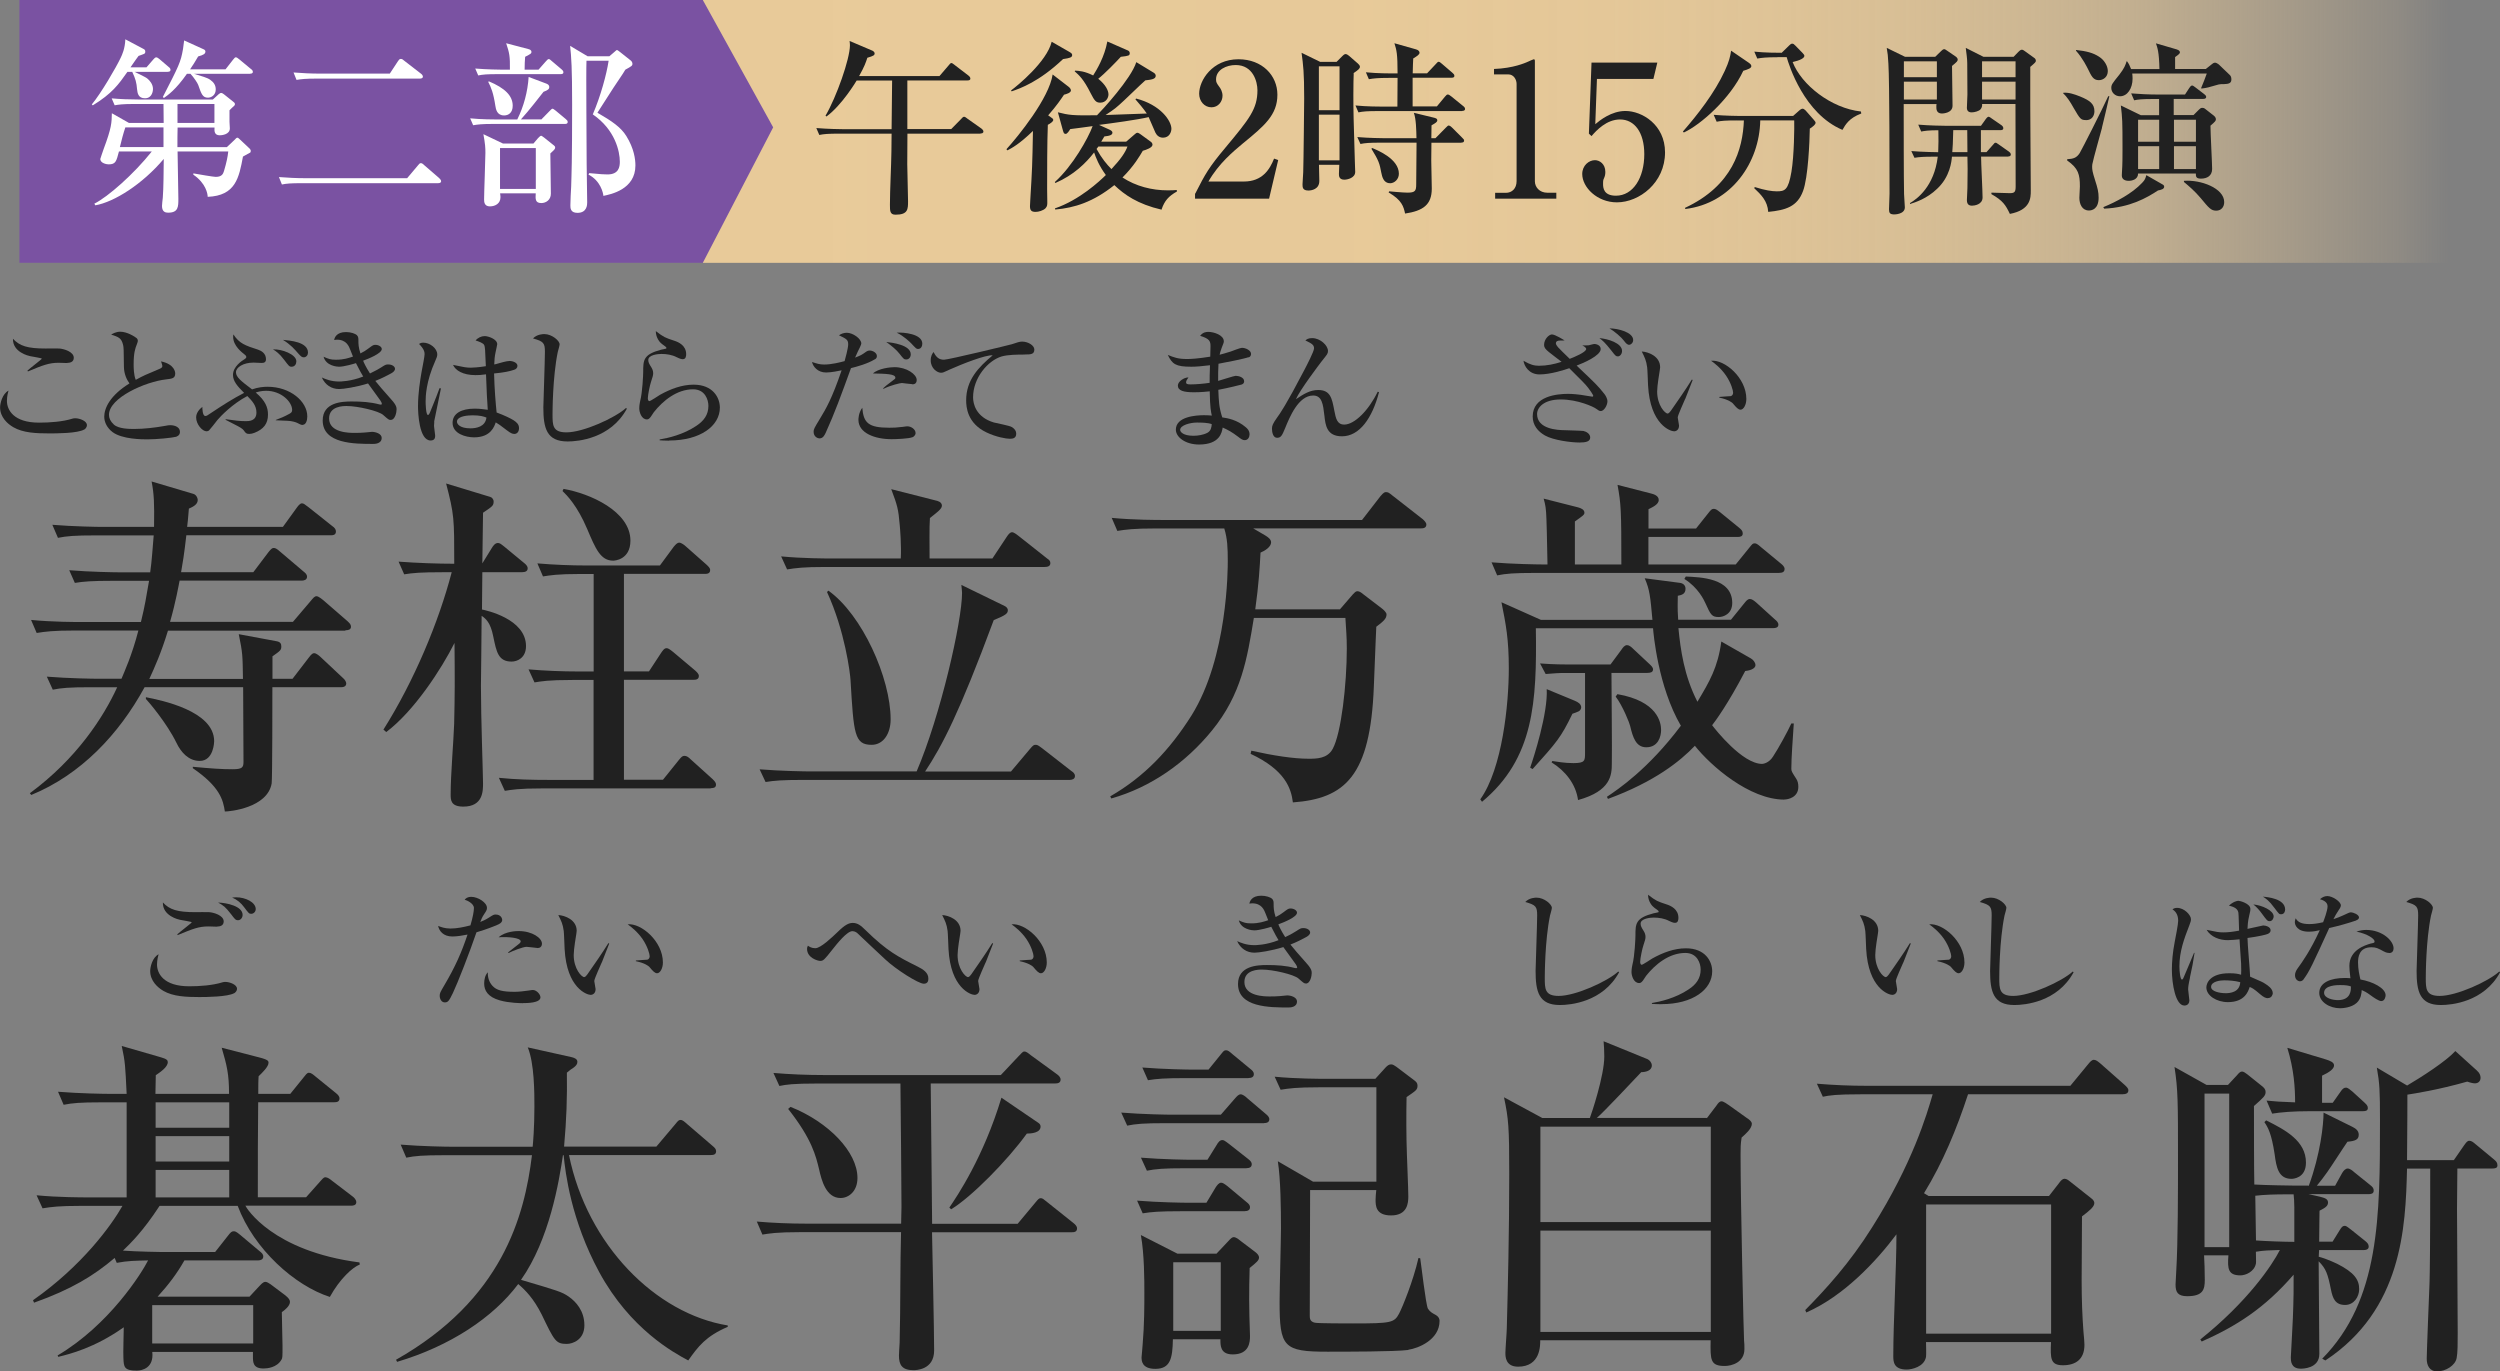 <?xml version="1.0" encoding="UTF-8"?><svg id="_イヤー_2" xmlns="http://www.w3.org/2000/svg" width="285.64" height="156.68" xmlns:xlink="http://www.w3.org/1999/xlink" viewBox="0 0 285.64 156.68"><rect x="0" y="0" width="285.64" height="156.68" fill="#808080" stroke="none"/><defs><style>.cls-1{fill:#fff;}.cls-2{fill:#212121;}.cls-3{fill:#7a52a2;}.cls-4{fill:url(#_称未設定グラデーション_24);}</style><linearGradient id="_称未設定グラデーション_24" x1="80.3" y1="15.02" x2="279.9" y2="15.02" gradientTransform="matrix(1, 0, 0, 1, 0, 0)" gradientUnits="userSpaceOnUse"><stop offset="0" stop-color="#e8ca99"/><stop offset=".38" stop-color="#e8ca99" stop-opacity=".99"/><stop offset=".52" stop-color="#e8ca99" stop-opacity=".96"/><stop offset=".61" stop-color="#e8ca99" stop-opacity=".91"/><stop offset=".69" stop-color="#e8ca99" stop-opacity=".84"/><stop offset=".76" stop-color="#e8ca99" stop-opacity=".74"/><stop offset=".82" stop-color="#e8ca99" stop-opacity=".63"/><stop offset=".87" stop-color="#e8ca99" stop-opacity=".49"/><stop offset=".92" stop-color="#e8ca99" stop-opacity=".32"/><stop offset=".97" stop-color="#e8ca99" stop-opacity=".15"/><stop offset="1" stop-color="#e8ca99" stop-opacity="0"/></linearGradient></defs><g id="Text"><g><g><path class="cls-2" d="M9.63,49.07c-.76,.45-3.21,.45-4,.45-1.48,0-3-.06-4.11-.71-.66-.38-1.51-1.14-1.51-2.26,0-.44,.24-1.53,.96-1.92-.18,.63-.18,1.09-.18,1.17,0,1.02,.75,2.49,3.67,2.49,1.2,0,2.7-.1,3.83-.46,.1-.03,.18-.04,.31-.04,.49,0,1.33,.3,1.33,.78,0,.27-.2,.45-.3,.51Zm-1.94-7.59c-.15,0-.85-.03-.99-.03-1.09,0-1.79,.27-3.51,.99l-.06-.09c.24-.24,1.65-1.3,1.65-1.37s-1.15-.24-1.35-.29c-.13-.03-1.99-.43-1.95-1.98,.78,.83,1.67,1.11,3.72,1.11,.25,0,1.35-.02,1.56,0,.52,.03,1.67,.36,1.67,1.06,0,.53-.51,.58-.74,.58Z"/><path class="cls-2" d="M20.04,49.91c-.38,.12-2.13,.29-3.21,.29-.54,0-2.86,0-3.97-.83-.6-.45-.95-1.12-.95-1.75,0-.96,.63-2.42,2.88-3.81-.33-.46-.61-1.09-.63-1.86-.02-2.02-.03-2.25-.09-2.52-.19-.81-.51-.92-1.37-1.2,.2-.12,.57-.33,1.04-.33,.77,0,1.63,.54,1.84,.71,.06,.04,.17,.15,.17,.34,0,.06-.03,.17-.12,.41-.17,.41-.36,.95-.36,2.25,0,.34,0,1.21,.24,1.79,.88-.48,1.08-.57,2.71-1.25,.21-.09,.33-.17,.33-.33,0-.11-.09-.34-.15-.53,1.57,.33,1.62,1.26,1.62,1.38,0,.56-.36,.6-1.06,.68-2.29,.25-6.51,2.08-6.51,4.05,0,.38,.17,.75,.56,1.11,.55,.5,1.8,.5,2.35,.5,1.12,0,2.35-.15,3.43-.34,.41-.08,.5-.09,.68-.09,.13,0,1.09,.03,1.09,.78,0,.41-.38,.53-.52,.57Z"/><path class="cls-2" d="M34.57,48.56c-.17,0-.42-.15-.61-.24-.15-.08-.6-.22-1.08-.24-1.02-.04-1.14-.04-1.37-.06v-.04c.6-.23,.92-.35,1.54-.69,.21-.12,.33-.2,.33-.45,0-.92-1.24-2.19-2.97-2.19-.54,0-.99,.13-1.19,.2,1.1,.93,1.4,1.69,1.4,2.52,0,1.05-.51,1.67-1.54,2.08-.19,.08-.42,.13-.6,.13-.33,0-.42-.1-.63-.41-.15-.21-.58-.43-.69-.49-.46-.24-1.2-.62-1.4-.72l.04-.06c1.04,.15,1.64,.22,2.28,.22,.35,0,1.22,0,1.22-.99,0-.81-.52-1.35-1.04-1.88-1.69,.88-3.07,2.32-3.42,2.74-.13,.18-.87,1.11-.94,1.17-.09,.09-.21,.12-.3,.12-.48,0-1.19-.79-1.19-1.59,0-.5,.36-.94,.71-1.2,0,.12,0,1.04,.34,1.04,.15,0,.21-.04,.78-.43,1.17-.78,2.42-1.58,3.65-2.21-.79-.78-1.27-1.35-1.27-2.05,0-.96,1.02-1.62,1.32-1.8,.12-.08,.2-.14,.2-.24,0-.13-.09-.22-.2-.3-.31-.24-1.3-1-1.3-2,0-.12,0-.17,.03-.29,.66,1.04,1.38,1.28,2.81,1.74,.39,.13,.91,.43,.91,1.09,0,.33-.19,.43-.49,.43-.15,0-.79-.04-.93-.04-1.2,0-2.01,.56-2.01,1.1,0,.57,.6,1.02,1.84,1.96,.69-.25,1.35-.3,1.77-.3,2.59,0,4.54,1.67,4.54,3.39,0,.46-.15,.96-.54,.96Zm-1.27-6.66c-.24,0-.3-.08-.85-.81-.56-.74-.96-.99-1.26-1.17,.99-.06,2.67,.57,2.67,1.36,0,.3-.16,.62-.55,.62Zm1.38-1.08c-.17,0-.27-.06-.6-.43-.42-.48-.84-.99-1.75-1.56,.81,.08,2.86,.23,2.86,1.46,0,.24-.16,.54-.51,.54Z"/><path class="cls-2" d="M44.63,47.98c-.21,0-.27-.06-.85-.57-.52-.46-2.91-1.02-4.17-1.02-.38,0-2.01,0-2.01,1.42,0,1.65,2.34,1.65,2.9,1.65,.36,0,.87-.01,1.15-.04,.06-.01,.83-.08,.84-.08,.42,0,1.12,.21,1.12,.69,0,.69-.81,.69-.97,.69-2.13,0-5.77,0-5.77-2.68,0-2.07,2.19-2.17,3.3-2.17s2.16,.06,3.19,.34c.03,0,.09,.02,.15,.02s.12-.02,.12-.09-.06-.22-.17-.38c-.73-1.02-.93-1.29-1.41-1.95-1.38,.43-2.82,.64-3.3,.64-.89,0-1.6-.48-1.98-1.32,.4,.18,1.05,.46,1.96,.46,.13,0,1.33,0,2.77-.57-.17-.27-.39-.66-.83-1.53-.17,.06-1.35,.41-1.93,.41-.23,0-1.49-.09-1.77-1.14,.58,.25,.78,.34,1.41,.34,.92,0,1.46-.2,1.95-.36-.03-.07-.06-.15-.29-.73-.17-.45-.46-1.2-1.54-1.2-.1,0-.18,.01-.33,.03,.06-.23,.24-.9,1.37-.9,.54,0,1.06,.18,1.24,.36,.17,.17,.17,.36,.17,.64,0,.3,0,.75,.23,1.44,.4-.21,.6-.32,.88-.54,.53-.39,.58-.44,.83-.44,.39,0,.73,.23,.73,.48,0,.5-1.52,1.11-2.13,1.33,.06,.18,.3,.71,.78,1.46,.68-.32,1.02-.53,1.28-.69,.48-.31,.54-.34,.81-.34,.42,0,.77,.22,.77,.5,0,.22-.21,.39-.42,.51-.38,.21-1.12,.6-1.83,.87,.25,.33,1.02,1.23,1.83,2.13,.6,.66,.6,.93,.6,1.14,0,.27-.14,1.19-.68,1.19Z"/><path class="cls-2" d="M49.62,48.17c-.02,.15-.03,.33-.03,.5,0,.18,.13,.95,.13,1.09,0,.18,0,.57-.52,.57-1.33,0-1.44-3.19-1.44-3.92,0-1.47,.24-2.95,.4-3.88,.18-.93,.35-1.83,.35-2.05,0-.2,0-.55-.63-1.18,.21-.15,.38-.15,.48-.15,.75,0,1.6,.64,1.6,1.35,0,.21-.06,.35-.23,.74-1.06,2.37-1.1,4.05-1.1,4.65,0,.2,.03,1.52,.26,1.52,.06,0,.12-.03,.22-.25,.06-.17,.62-1.46,1.11-2.81l.16,.03s-.78,3.79-.78,3.81Zm9.15,1.41c-.22,0-.42-.08-.85-.41-.74-.58-1.02-.76-1.28-.91-.15,.43-.54,1.71-2.47,1.71-.93,0-2.46-.4-2.46-1.66,0-1.08,1.02-1.62,2.53-1.62,.62,0,1.06,.08,1.49,.13-.08-1.04-.12-1.96-.2-4.05-.51,.08-.88,.09-1.21,.09-1.44,0-2.29-.55-2.56-1.17,1.19,.25,1.52,.32,2.01,.32,.18,0,.89-.03,1.74-.17-.08-1.95-.09-2.17-.18-2.4-.1-.25-.65-.43-.99-.54,.25-.31,.65-.5,1.05-.5,.36,0,1.42,.33,1.42,.93,0,.1-.17,.79-.19,.92-.1,.46-.14,.92-.15,1.39,.1-.01,.28-.06,.51-.13,.1-.03,.9-.27,1.27-.27,.23,0,.87,.15,.87,.56,0,.24-.18,.39-.38,.45-.48,.17-1.19,.32-2.29,.42,.04,1.77,.19,3.51,.29,4.46,.88,.32,1.59,.67,1.93,.88,.35,.23,.63,.47,.63,.9,0,.51-.31,.67-.53,.67Zm-4.87-2.12c-.83,0-1.69,.2-1.69,.72,0,.27,.34,.76,1.53,.76,.67,0,1.71-.17,1.84-1.23-.3-.12-.7-.26-1.68-.26Z"/><path class="cls-2" d="M64.85,50.44c-2.4,0-2.77-1.52-2.77-3.9,0-.43,.18-5.34,.18-6.34s-.15-1.2-1.36-1.53c.46-.5,1.19-.5,1.29-.5,.87,0,1.75,.76,1.75,1.17,0,.15-.18,.75-.21,.87-.6,2.88-.6,6.97-.6,7.11,0,1.27,0,2.08,1.59,2.08,1.94,0,5.59-1.67,6.81-2.79l.09,.09c-1.85,3.41-5.58,3.74-6.76,3.74Z"/><path class="cls-2" d="M76.47,50.35c-.5,0-.83-.03-1.1-.04v-.1c.92-.15,2.69-.54,4.2-1.56,.84-.56,1.37-1.25,1.37-2.27,0-.72-.39-1.9-1.75-1.9-1.85,0-3.44,1.3-4.48,2.61-.06,.09-.3,.46-.36,.54-.2,.27-.33,.29-.44,.29-.62,0-.87-.84-.87-1.25s.08-.69,.1-.83c.27-1.02,.35-3.06,.35-3.34,0-1.35,0-2.01,2.07-2.55,.09-.03,.48-.08,.55-.12,.02-.01,.03-.04,.03-.08,0-.07-.04-.12-.51-.45-.24-.17-.7-.71-.7-1.47,.93,.71,1.05,.75,2.11,1.1,.48,.15,1.36,.54,1.36,1.54,0,.22-.04,.57-.38,.57-.13,0-.25-.01-.69-.22-.55-.29-1.18-.38-1.77-.38-.36,0-1.49,.1-1.49,.69,0,.26,.1,.45,.35,.84,.12,.19,.21,.42,.21,.67,0,.24-.06,.42-.25,1-.12,.34-.36,1.48-.36,1.86,0,.09,.02,.33,.18,.33,.12,0,1.02-.6,1.21-.72,1.19-.66,2.49-1.16,3.84-1.16,2.22,0,3,1.5,3,2.62,0,2.08-2.21,3.76-5.79,3.76Z"/><path class="cls-2" d="M99.94,41.06c-.81,.5-2.05,.84-2.71,1-1.09,3-1.86,5.13-2.88,7.37-.15,.31-.31,.66-.73,.66-.17,0-.66-.17-.66-.76,0-.29,.07-.41,.73-1.5,.67-1.11,1.35-2.23,2.47-5.52-.28,.06-1.17,.25-1.78,.25-.93,0-1.48-.65-1.6-1.2,.54,.18,.87,.29,1.38,.29,.85,0,1.83-.25,2.34-.39,.06-.2,.41-1.47,.41-1.91,0-.53-.18-.62-1.05-1.04,.25-.18,.57-.29,.89-.29,.7,0,1.66,.68,1.66,1.23,0,.13-.24,.6-.4,.92-.13,.29-.24,.51-.31,.69,.69-.27,.75-.31,1.2-.63,.17-.12,.29-.18,.48-.18,.32,0,.81,.25,.81,.63,0,.17-.07,.29-.23,.38Zm4.32,8.89c-.4,.18-1.93,.23-2.4,.23-1.92,0-3.78-.71-3.78-2.21,0-.09,0-.79,.44-1.38,.14,1.72,.69,2.28,3.08,2.28,.48,0,.84-.01,1.56-.1,.39-.06,.44-.06,.52-.06,.41,0,.93,.33,.93,.77,0,.25-.23,.43-.35,.48Zm-.04-6.06c-.19,0-1.12-.13-1.17-.13-.17,0-1.29,.25-2.11,.67l-.04-.06c.25-.24,.34-.31,1.09-.88,.29-.21,.31-.22,.31-.34,0-.43-1.12-.45-2.56-.48,.62-.58,2-.72,2.45-.72,1.42,0,2.55,.83,2.55,1.46,0,.5-.39,.5-.51,.5Zm-.67-2.82c-.25,0-.3-.04-.79-.67-.31-.41-.9-.9-1.5-1.33,.67,.08,2.8,.33,2.8,1.42,0,.3-.19,.58-.51,.58Zm1.36-1.2c-.21,0-.22-.02-.82-.66-.12-.12-.85-.84-1.64-1.2,.71-.06,2.93,.11,2.93,1.26,0,.27-.14,.6-.47,.6Z"/><path class="cls-2" d="M117.12,40.51c-.87,0-1.96,.01-2.69,.22-1.57,.48-3.25,2.45-3.25,4.67,0,.72,.31,2.25,2.37,2.87,.33,.09,1.8,.36,2.05,.52,.35,.21,.51,.46,.51,.76,0,.58-.48,.58-.77,.58-.36,0-1.53-.19-2.64-.73-2.2-1.05-2.31-2.92-2.31-3.66,0-2.31,1.38-3.76,3.03-5.14-.79-.08-3.52,1-4.86,1.6-.75,.35-.83,.39-1.05,.39-.41,0-1.17-.48-1.17-1.42,0-.51,.19-.78,.33-.95,.32,.67,.68,.88,1.19,.88s7.42-1.67,7.75-1.77c.61-.21,.9-.3,1.17-.3,.71,0,1.4,.45,1.4,.91,0,.56-.45,.56-1.06,.56Z"/><path class="cls-2" d="M142.66,40.81c-.44,.17-2.69,.62-3.44,.75-.04,.75-.04,1.11-.04,1.96,.31-.08,1.83-.58,2-.58,.3,0,.97,.15,.97,.62,0,.27-.19,.34-.3,.38-.13,.04-1.57,.4-2.65,.6,.06,1.35,.07,1.96,.45,3.15,.62,.09,1.68,.27,2.67,1.11,.18,.15,.45,.39,.45,.83,0,.31-.18,.66-.54,.66-.25,0-.38-.09-.81-.42-.66-.5-1.09-.74-1.72-1.02-.09,.54-.31,1.94-2.7,1.94-1.56,0-2.65-.84-2.65-1.7,0-1.5,2.31-1.65,3.21-1.65,.38,0,.63,.02,.9,.04-.09-.39-.21-.87-.24-2.77-.25,.03-.96,.11-1.8,.11-1.17,0-1.84-.18-1.84-.77,0-.45,.69-.93,1.21-.93-.19,.29-.27,.39-.27,.58,0,.15,.1,.22,.5,.22,.66,0,1.53-.08,2.19-.18,0-.78,0-.79,.04-2.01-.94,.12-1.62,.17-2.15,.17-1.77,0-2.17-.3-2.67-1.35,.71,.29,1.17,.47,2.21,.47,.39,0,1.23-.04,2.64-.27,0-.17,.03-1.09,.03-1.17,0-.57-.08-.88-1.19-1.21,.33-.41,.65-.45,.96-.45,.56,0,1.75,.34,1.75,1.08,0,.13-.03,.2-.25,.76-.15,.39-.18,.56-.23,.77,.24-.06,.65-.17,1.25-.36,.21-.08,1.12-.43,1.3-.43,.44,0,1.04,.3,1.04,.69,0,.2-.09,.33-.27,.41Zm-5.91,7.47c-.75,0-1.91,.3-1.91,.84,0,.21,.32,.67,1.52,.67,.51,0,1.14-.1,1.59-.34,.41-.22,.47-.63,.5-.99-.44-.17-1.21-.18-1.69-.18Z"/><path class="cls-2" d="M157.56,44.81c-.77,2.98-2.24,5.04-4.23,5.04-1.74,0-1.89-1.25-2.01-2.37-.15-1.28-.27-2.29-1.28-2.29-1.68,0-2.68,2.44-3.19,3.69-.36,.87-.48,1.14-.94,1.14s-.58-.65-.58-1.04c0-.32,.08-.56,.6-1.29,.3-.41,.99-1.37,3.1-5.42,.27-.51,1.11-2.14,1.11-2.47,0-.42-.31-.57-.99-.9,.14-.12,.3-.27,.77-.27,.92,0,1.81,.83,1.81,1.47,0,.3-.08,.38-.72,1.18-.25,.32-2.52,3.32-2.94,4.33,.87-.58,1.59-1.05,2.55-1.05,1.4,0,1.57,.97,1.83,2.33,.18,.93,.32,1.62,1.14,1.62,1.17,0,2.79-1.62,3.82-3.75l.15,.04Z"/><path class="cls-2" d="M182.89,46.96c-.17,0-.19-.03-.57-.29-.23-.17-2.02-1.03-3.99-1.03s-2.71,.94-2.71,1.67c0,1.74,2.4,1.83,3.09,1.84,.26,.01,2.08,.06,2.21,.09,.36,.08,.77,.34,.77,.75,0,.46-.5,.57-1.22,.57-1,0-3.01-.27-3.94-.8-.82-.46-1.41-1.18-1.41-2.17,0-2.34,2.79-2.59,4.05-2.59,.57,0,1.2,.08,1.44,.11,.21,.03,1.25,.21,1.33,.21,.07,0,.1-.06,.1-.09,0-.12-.44-.74-.58-.92-.38-.47-.56-.65-2.16-2.24-.49,.17-2.11,.71-3.4,.71-1.2,0-1.75-.95-1.83-1.56,.79,.46,1.23,.57,1.77,.57,.89,0,1.74-.18,2.58-.45-.15-.1-1.41-1.09-1.44-1.11-.4-.32-.56-.53-.56-.81,0-.7,.58-1.21,.9-1.21,.36,0,1.41,.66,1.45,.69-.17,.01-.38,.01-.54,.01-.28,0-.46,.09-.46,.33,0,.13,.15,.32,.25,.44,.04,.04,.87,.9,1.33,1.32,.47-.18,1.88-.76,1.88-1.12,0-.18-.23-.3-.45-.42h.01c.25,.02,.65-.01,.72-.01,.12-.02,.55-.15,.67-.15s.71,.09,.71,.58c0,.75-1.95,1.59-2.75,1.89,2.16,2.05,2.42,2.29,3.17,3.24,.14,.18,.35,.53,.35,.84,0,.46-.39,1.12-.77,1.12Zm1.96-6.24c-.23,0-.3-.09-.73-.65-.77-.97-1-1.15-1.38-1.44,.97,.08,2.59,.57,2.59,1.47,0,.33-.23,.62-.48,.62Zm1.31-1.32c-.26,0-.44-.24-.62-.48-.29-.39-1.09-1.08-1.65-1.4,1,0,2.71,.45,2.71,1.33,0,.3-.24,.54-.45,.54Z"/><path class="cls-2" d="M192.54,45.58c-.13,.33-.85,1.86-.85,2.12,0,.13,.15,.78,.15,.92,0,.45-.28,.66-.57,.66-.4,0-2.73-.75-2.97-5.25-.02-.33-.06-1.77-.1-2.05-.1-.79-.29-1.16-.62-1.82,.75,.04,2.1,.54,2.1,1.8,0,.09-.02,.18-.04,.34-.03,.21-.3,1.74-.3,2.43,0,1.56,.89,2.52,1.2,2.52,.13,0,.27-.2,.36-.31,.81-1.17,1.64-2.34,2.4-3.57l.1,.04c-.07,.18-.15,.39-.85,2.17Zm6.33,1.23c-.26,0-.48-.24-.9-.74-.09-.09-.51-.43-1.53-.64v-.08c.09-.02,1.26-.08,1.31-.09,.13-.03,.27-.17,.27-.39,0-.25-.24-1.12-.81-1.96-.6-.87-1.35-1.44-1.71-1.69,1.53-.17,4.03,1.93,4.03,4.36,0,.69-.33,1.23-.66,1.23Z"/></g><g><path class="cls-2" d="M39.47,72.06H19.19c-.76,2.49-1.53,4.22-2.13,5.51h10.7c-.04-2.78-.04-2.94-.48-5.11l4.3,.8c.48,.08,.56,.32,.56,.6,0,.4-.08,.48-1.01,1.13v2.57h2.29l1.85-2.41c.36-.48,.48-.52,.64-.52,.2,0,.56,.28,.72,.44l2.57,2.41c.2,.16,.36,.44,.36,.6,0,.36-.32,.44-.6,.44h-7.84c0,1.21,0,10.38-.08,10.98-.48,2.82-4.83,3.22-5.35,3.22-.2-1.33-.56-2.82-3.66-4.95v-.16c2.13,.2,3.3,.28,4.54,.28,1.09,0,1.25-.2,1.25-.84,0-2.7-.04-5.75-.04-8.53h-11.26c-2.94,5.39-7.28,9.98-12.95,12.31l-.16-.2c5.35-3.94,8.41-8.69,9.98-12.11h-3.02c-2.49,0-3.34,.08-4.34,.28l-.68-1.49c2.45,.2,5.31,.24,5.75,.24h2.78c.28-.68,1.21-2.7,1.93-5.51h-7.28c-2.45,0-3.34,.12-4.34,.28l-.64-1.49c2.41,.24,5.27,.24,5.71,.24h6.84c.48-1.97,.56-2.61,.93-4.71h-4.14c-2.45,0-3.34,.08-4.34,.24l-.64-1.45c2.41,.2,5.27,.24,5.71,.24h3.54c.2-1.37,.28-2.9,.4-4.22h-6.6c-2.45,0-3.34,.08-4.34,.28l-.64-1.49c2.41,.2,5.27,.24,5.71,.24h5.91c.04-2.74,0-3.74-.28-5.19l4.75,1.41c.32,.08,.52,.44,.52,.72,0,.56-.72,.84-1.01,.97-.12,1.29-.12,1.57-.2,2.09h10.94l1.57-2.17c.12-.16,.36-.52,.6-.52,.2,0,.28,.08,.76,.44l2.73,2.17c.24,.16,.4,.36,.4,.6,0,.4-.32,.44-.6,.44H21.29c-.24,2.13-.44,3.34-.6,4.22h8.25l1.73-2.29c.32-.4,.44-.48,.6-.48s.32,.04,.76,.44l2.65,2.25c.2,.16,.4,.32,.4,.6,0,.36-.36,.44-.6,.44h-13.96c-.08,.4-.44,2.45-1.09,4.71h14.04l2.05-2.41c.2-.24,.4-.52,.64-.52s.64,.36,.76,.44l2.78,2.41c.24,.24,.4,.36,.4,.64,0,.36-.36,.4-.64,.4Zm-16.65,14.88c-1.25,0-2.13-.96-2.65-2.05-1.09-2.25-3.22-4.75-3.5-5.03v-.2c1.81,.36,7.8,1.57,7.8,5.03,0,.04-.04,2.25-1.65,2.25Z"/><path class="cls-2" d="M59.69,65.38h-4.58l-.04,4.26c.4,.08,5.03,1.05,5.03,4.18,0,1.33-.97,1.77-1.65,1.77-1.53,0-1.73-1.13-2.09-2.86-.32-1.65-.88-2.05-1.33-2.37,0,2.13-.08,7.24-.08,8,0,3.7,.24,10.14,.24,11.14,0,.88,0,2.66-2.25,2.66-1.45,0-1.45-.76-1.45-1.41,0-2.25,.32-5.83,.4-8.04,.08-3.38,.08-5.11,.04-9.25-1.49,2.98-4.63,7.8-7.8,10.18l-.32-.28c3.5-5.55,6.31-12.27,7.8-17.98h-1.09c-2.45,0-3.34,.08-4.34,.24l-.64-1.45c2.17,.16,4.5,.24,6.36,.24,0-5.19,0-5.59-.93-9.17l5.03,1.53c.2,.04,.4,.28,.4,.52,0,.48-.12,.56-1.21,1.29,0,.12,0,.68-.08,5.79l1.09-1.77c.12-.2,.36-.56,.68-.56,.2,0,.32,.08,.72,.4l2.29,1.89c.2,.16,.4,.36,.4,.6,0,.36-.32,.44-.6,.44Zm21.52,24.7h-19.19c-2.82,0-3.58,.16-4.34,.28l-.68-1.49c1.93,.2,3.82,.24,5.75,.24h5.07v-11.42h-2.41c-2.82,0-3.58,.16-4.34,.28l-.68-1.49c1.89,.16,3.82,.24,5.75,.24h1.69v-11.14h-1.45c-2.77,0-3.54,.16-4.34,.28l-.64-1.49c1.89,.16,3.82,.24,5.71,.24h8.29l1.57-2.13c.2-.24,.4-.48,.64-.48s.64,.32,.72,.4l2.41,2.13c.2,.2,.4,.36,.4,.6,0,.44-.4,.44-.64,.44h-9.21v11.14h2.86l1.37-2.09c.2-.28,.36-.56,.64-.56,.16,0,.32,.08,.76,.44l2.53,2.13c.16,.16,.4,.36,.4,.6,0,.44-.4,.44-.64,.44h-7.92v11.42h4.46l1.81-2.25c.32-.4,.44-.48,.64-.48,.24,0,.44,.12,.76,.44l2.45,2.21c.24,.24,.4,.4,.4,.64,0,.4-.4,.4-.6,.4Zm-11.14-26.02c-1.45,0-2.01-1.33-2.98-3.62-1.13-2.66-2.29-3.82-2.82-4.34l.12-.24c3.02,.52,7.64,2.57,7.64,5.91,0,2.21-1.85,2.29-1.97,2.29Z"/><path class="cls-2" d="M115.51,88.15l2.13-2.53c.4-.48,.48-.52,.68-.52s.28,.04,.76,.4l3.3,2.57c.24,.16,.44,.32,.44,.6,0,.36-.36,.44-.6,.44h-30.41c-2.45,0-3.34,.08-4.34,.24l-.68-1.45c2.45,.2,5.31,.24,5.75,.24h12.19c2.73-6.36,5.19-17.17,5.19-20.39,0-.24-.04-.44-.08-.92l4.95,2.41c.16,.08,.36,.24,.36,.48,0,.36-.2,.56-1.61,1.13-3.94,10.62-5.87,14.32-7.84,17.3h9.81Zm-2.13-24.33l1.65-2.49c.16-.24,.36-.52,.6-.52,.2,0,.52,.24,.72,.4l3.3,2.61c.24,.16,.36,.28,.36,.52,0,.36-.32,.44-.64,.44h-25.1c-2.45,0-3.34,.12-4.34,.28l-.68-1.49c2.45,.24,5.31,.24,5.75,.24h7.92c.08-1.49-.08-3.42-.12-3.82-.16-1.89-.28-2.25-.97-4.1l5.07,1.29c.2,.04,.72,.16,.72,.6,0,.4-.68,.84-1.37,1.41-.08,.92-.04,3.5-.04,4.62h7.16Zm-18.74,3.66c3.86,2.74,7.12,9.98,7.12,14.72,0,1.57-.8,2.9-2.17,2.9-1.97,0-2.05-1.25-2.41-7.36-.04-.8-.64-5.67-2.69-10.1l.16-.16Z"/><path class="cls-2" d="M153.08,69.64l1.49-1.73c.2-.2,.32-.36,.52-.36,.24,0,.44,.16,.64,.32l2.21,1.69c.2,.16,.48,.44,.48,.64,0,.48-.32,.76-1.17,1.41-.04,.52-.04,1.17-.28,6.84-.4,10.26-3.3,12.79-9.25,13.23-.2-1.61-.88-3.7-4.83-5.55l.08-.36c2.49,.56,4.83,.92,6.52,.92,.93,0,2.17,0,2.78-1.13,.97-1.77,1.61-7.36,1.61-11.46,0-1.41-.08-2.05-.16-3.5h-10.46c-.76,4.63-1.41,8.73-4.79,12.87-2.98,3.66-6.96,6.48-11.5,7.76l-.12-.24c3.9-2.25,6.8-5.31,9.29-9.25,4.14-6.64,4.14-16.77,4.14-17.62,0-1.53-.04-2.57-.4-3.74h-7.88c-2.45,0-3.34,.12-4.34,.28l-.64-1.49c2.45,.24,5.27,.24,5.71,.24h22.89l2.09-2.7c.4-.48,.52-.48,.64-.48,.2,0,.28,0,.76,.4l3.46,2.7c.12,.12,.4,.36,.4,.6,0,.4-.36,.44-.6,.44h-19.19l1.37,.8c.32,.2,.68,.44,.68,.8,0,.52-.72,.97-1.21,1.17-.08,1.61-.2,3.62-.6,6.48h9.65Z"/><path class="cls-2" d="M203.87,91.36c-3.98,0-8.41-3.86-10.22-6.15-1.69,1.77-4.58,4.1-9.93,6.07l-.12-.24c1.25-.84,4.71-3.14,8.45-8.12-2.61-4.46-3.14-10.58-3.18-11.14h-13.39c.12,8.41-.2,14.88-6.15,19.83l-.2-.28c2.53-3.54,3.26-10.9,3.26-14.96,0-3.3-.32-4.99-.84-7.56l4.5,2.01h12.75c-.24-2.69-.32-3.46-.88-4.75l3.98,.52c.4,.04,.68,.28,.68,.68,0,.6-.44,.72-.88,.8-.04,1.57,0,2.17,.04,2.74h6.03l1.53-1.89c.2-.24,.36-.48,.64-.48,.24,0,.48,.2,.72,.4l2.13,1.93c.2,.16,.4,.36,.4,.6,0,.32-.28,.4-.6,.4h-10.82c.24,2.45,.64,5.43,2.17,8.41,1.37-2.29,2.33-3.9,2.73-6.88l3.38,1.93c.28,.16,.52,.48,.52,.76,0,.48-.8,.64-1.17,.68-1.97,3.78-3.46,5.79-3.78,6.19,.36,.48,3.46,4.42,5.71,4.42,.16,0,.8-.12,1.25-.84,.64-.97,1.69-2.9,2.09-3.78h.28c-.12,1.85-.28,3.9-.28,5.19,0,.28,.12,.44,.56,1.13,.16,.24,.24,.52,.24,.92,0,1.21-1.17,1.45-1.61,1.45Zm-.56-25.9h-27.91c-2.45,0-3.34,.08-4.34,.28l-.64-1.49c2.41,.2,5.27,.24,5.71,.24h.68c-.08-3.78-.08-4.26-.12-5.15-.04-1.29-.12-1.65-.32-2.37l3.94,1c.28,.08,.72,.24,.72,.6,0,.24-.12,.32-1.09,1.01v4.91h5.31c0-6.23-.04-6.92-.44-9.09l3.78,.97c.32,.08,.93,.24,.93,.76s-.76,.84-1.17,1.05v2.21h5.43l1.41-1.77c.28-.36,.4-.48,.6-.48s.32,.04,.76,.4l2.17,1.77c.24,.2,.4,.36,.4,.64,0,.36-.32,.4-.6,.4h-10.18v3.14h9.98l1.53-1.89c.36-.44,.4-.52,.64-.52,.16,0,.32,.08,.72,.44l2.29,1.89c.2,.16,.4,.36,.4,.6,0,.4-.36,.44-.6,.44Zm-22.93,15.81c-.16,.08-.48,.2-.72,.28-1.33,2.74-1.77,3.22-4.55,6.32l-.28-.16c.4-1.13,2.05-6.27,1.89-8.97l3.22,1.33c.36,.16,.72,.36,.72,.76,0,.16-.12,.36-.28,.44Zm7.84-4.38h-4.1c0,1.65,.08,8.85,.04,10.34,0,1.29-.08,3.14-3.86,4.18-.24-1.81-1.45-3.34-3.02-4.3l.08-.16c.56,.08,1.41,.24,2.41,.24,1.33,0,1.33-.28,1.33-1.17v-9.13h-2.65c-.16,0-.96,.04-1.85,.12l-.64-1.21c1.49,.12,2.94,.12,3.22,.12h4.83l1.25-1.69c.16-.24,.36-.52,.64-.52,.24,0,.48,.2,.72,.44l1.85,1.73c.16,.16,.4,.36,.4,.6,0,.36-.36,.4-.64,.4Zm-.12,8.49c-1.17,0-1.53-1.09-1.85-2.45-.04-.24-.84-2.29-1.65-3.34l.2-.28c4.58,.8,4.99,3.22,4.99,4.1,0,.72-.32,1.97-1.69,1.97Zm8.29-14.88c-.8,0-.93-.24-1.53-1.57-.16-.36-.84-1.81-2.41-2.78l.16-.28c1.65,.08,5.31,.16,5.31,3.02,0,1.29-1.05,1.61-1.53,1.61Z"/></g><g><path class="cls-2" d="M26.77,113.47c-.75,.43-3.19,.45-4,.45-1.48,0-3-.06-4.11-.71-.65-.38-1.5-1.14-1.5-2.26,0-.44,.23-1.53,.96-1.92-.18,.63-.18,1.09-.18,1.17,0,1.02,.74,2.49,3.68,2.49,1.18,0,2.68-.1,3.82-.46,.09-.03,.18-.04,.31-.04,.48,0,1.33,.3,1.33,.78,0,.27-.2,.43-.31,.51Zm-1.96-7.59c-.17,0-.85-.03-.99-.03-1.11,0-1.78,.27-3.52,.99l-.04-.09c.24-.24,1.65-1.3,1.65-1.37s-1.15-.24-1.36-.29c-.14-.03-1.98-.43-1.94-1.98,.77,.83,1.65,1.11,3.72,1.11,.24,0,1.33-.02,1.56,0,.51,.03,1.67,.36,1.67,1.06,0,.53-.51,.58-.73,.58Zm2.38-.74c-.27,0-.36-.12-.79-.69-.68-.87-.84-.96-1.48-1.33,.97,.03,2.8,.41,2.8,1.41,0,.34-.24,.61-.52,.61Zm1.51-.73c-.24,0-.3-.08-.81-.76-.35-.48-.81-.87-1.37-1.1,.18-.01,.3-.03,.45-.03,1.08,0,2.25,.57,2.25,1.35,0,.29-.23,.54-.53,.54Z"/><path class="cls-2" d="M56.75,105.71c-1.14,.46-1.89,.69-2.31,.81-.78,2.29-2.15,5.8-2.69,6.93-.45,.94-.58,1.08-.93,1.08-.38,0-.58-.4-.58-.75,0-.3,.05-.4,.54-1.23,1.27-2.16,1.95-3.72,2.64-5.77-.5,.1-1.2,.22-1.74,.22-1.03,0-1.51-.64-1.62-1.21,.33,.13,.75,.3,1.42,.3,.73,0,1.53-.17,2.27-.36,.27-.91,.4-1.62,.4-1.98,0-.54-.84-.9-1.06-.95,.13-.15,.3-.33,.77-.33,.73,0,1.78,.64,1.78,1.26,0,.22-.07,.34-.33,.73-.19,.27-.33,.6-.44,.88,.15-.06,.6-.24,.98-.49,.51-.33,.57-.36,.78-.36,.58,0,.75,.42,.75,.63,0,.32-.41,.5-.63,.58Zm3.03,8.91c-.27,0-1.62-.02-2.67-.32-1.37-.39-1.79-1.12-1.79-1.93,0-.44,.1-.96,.42-1.28-.03,.57,.14,1.12,.52,1.54,.47,.53,1.19,.69,2.55,.69,.54,0,1.08-.08,1.62-.15,.27-.04,.35-.06,.45-.06,.42,0,.87,.5,.87,.84,0,.66-1.59,.66-1.98,.66Zm1.67-6.3c-.1,0-1.09-.14-1.29-.14-.4,0-1.68,.5-2.05,.71l-.06-.07c.09-.08,.84-.66,1.25-.98,.15-.12,.19-.21,.19-.29,0-.39-1.38-.54-2.52-.46,.79-.71,2.12-.71,2.28-.71,1.59,0,2.67,.81,2.67,1.44,0,.34-.23,.5-.47,.5Z"/><path class="cls-2" d="M68.75,109.97c-.13,.33-.85,1.86-.85,2.12,0,.13,.15,.78,.15,.92,0,.45-.28,.66-.57,.66-.4,0-2.73-.75-2.97-5.25-.02-.33-.06-1.77-.1-2.05-.1-.79-.29-1.16-.62-1.82,.75,.04,2.1,.54,2.1,1.8,0,.09-.02,.18-.04,.34-.03,.21-.3,1.74-.3,2.43,0,1.56,.89,2.52,1.2,2.52,.13,0,.27-.2,.36-.31,.81-1.17,1.64-2.34,2.4-3.57l.1,.04c-.07,.18-.15,.39-.85,2.17Zm6.33,1.23c-.26,0-.48-.24-.9-.74-.09-.09-.51-.43-1.53-.64v-.08c.09-.02,1.26-.08,1.31-.09,.13-.03,.27-.17,.27-.39,0-.25-.24-1.12-.81-1.96-.6-.87-1.35-1.44-1.71-1.69,1.53-.17,4.03,1.93,4.03,4.36,0,.69-.33,1.23-.66,1.23Z"/><path class="cls-2" d="M105.52,112.39c-.57,0-3.13-1.6-4.36-2.76-.44-.41-2.76-2.58-3.19-3-.06-.06-.29-.24-.58-.24-.61,0-1.73,1.4-2.28,2.1-.93,1.18-1.04,1.3-1.4,1.3-.27,0-1.5-.34-1.5-1.38,0-.13,.03-.21,.1-.36,.15,.11,.42,.29,.84,.29,.63,0,1.95-1.28,2.54-1.84,.85-.84,1.3-1.05,1.74-1.05,.57,0,.93,.3,1.46,.82,2.46,2.42,3.79,3.09,5.94,4.16,.69,.34,1.24,.72,1.24,1.37,0,.18,0,.6-.54,.6Z"/><path class="cls-2" d="M112.61,109.97c-.13,.33-.85,1.86-.85,2.12,0,.13,.15,.78,.15,.92,0,.45-.28,.66-.57,.66-.4,0-2.73-.75-2.97-5.25-.02-.33-.06-1.77-.1-2.05-.1-.79-.29-1.16-.62-1.82,.75,.04,2.1,.54,2.1,1.8,0,.09-.02,.18-.04,.34-.03,.21-.3,1.74-.3,2.43,0,1.56,.89,2.52,1.2,2.52,.13,0,.27-.2,.36-.31,.81-1.17,1.64-2.34,2.4-3.57l.1,.04c-.07,.18-.15,.39-.85,2.17Zm6.33,1.23c-.26,0-.48-.24-.9-.74-.09-.09-.51-.43-1.53-.64v-.08c.09-.02,1.26-.08,1.31-.09,.13-.03,.27-.17,.27-.39,0-.25-.24-1.12-.81-1.96-.6-.87-1.35-1.44-1.71-1.69,1.53-.17,4.03,1.93,4.03,4.36,0,.69-.33,1.23-.66,1.23Z"/><path class="cls-2" d="M149.21,112.37c-.21,0-.27-.06-.85-.57-.52-.46-2.91-1.02-4.17-1.02-.37,0-2.01,0-2.01,1.42,0,1.65,2.34,1.65,2.9,1.65,.36,0,.87-.01,1.15-.04,.06-.01,.83-.08,.84-.08,.42,0,1.12,.21,1.12,.69,0,.69-.81,.69-.97,.69-2.13,0-5.77,0-5.77-2.68,0-2.07,2.19-2.17,3.3-2.17s2.16,.06,3.19,.34c.03,0,.09,.02,.15,.02s.12-.02,.12-.09-.06-.22-.17-.37c-.73-1.02-.93-1.29-1.41-1.95-1.38,.43-2.82,.64-3.3,.64-.88,0-1.6-.48-1.98-1.32,.4,.18,1.05,.46,1.96,.46,.13,0,1.33,0,2.77-.57-.17-.27-.39-.66-.83-1.53-.17,.06-1.35,.41-1.94,.41-.22,0-1.48-.09-1.77-1.14,.58,.25,.78,.34,1.41,.34,.92,0,1.46-.2,1.95-.36-.03-.07-.06-.15-.29-.73-.17-.45-.46-1.2-1.54-1.2-.1,0-.18,.01-.33,.03,.06-.23,.24-.9,1.37-.9,.54,0,1.06,.18,1.24,.36,.17,.17,.17,.36,.17,.64,0,.3,0,.75,.23,1.44,.4-.21,.6-.32,.88-.54,.52-.39,.58-.44,.83-.44,.39,0,.73,.23,.73,.48,0,.5-1.51,1.11-2.13,1.33,.06,.18,.3,.71,.78,1.46,.68-.32,1.02-.53,1.27-.69,.48-.31,.54-.34,.81-.34,.42,0,.77,.22,.77,.5,0,.22-.21,.39-.42,.51-.38,.21-1.12,.6-1.83,.87,.25,.33,1.02,1.23,1.83,2.13,.6,.66,.6,.93,.6,1.14,0,.27-.14,1.19-.68,1.19Z"/><path class="cls-2" d="M178.22,114.83c-2.4,0-2.77-1.52-2.77-3.9,0-.43,.18-5.34,.18-6.34s-.15-1.2-1.36-1.53c.46-.5,1.19-.5,1.29-.5,.87,0,1.75,.76,1.75,1.17,0,.15-.18,.75-.21,.87-.6,2.88-.6,6.97-.6,7.11,0,1.27,0,2.08,1.59,2.08,1.94,0,5.59-1.67,6.81-2.79l.09,.09c-1.85,3.41-5.58,3.74-6.76,3.74Z"/><path class="cls-2" d="M189.84,114.74c-.5,0-.83-.03-1.1-.04v-.1c.92-.15,2.69-.54,4.2-1.56,.84-.55,1.37-1.24,1.37-2.26,0-.72-.39-1.9-1.75-1.9-1.85,0-3.44,1.3-4.48,2.61-.06,.09-.3,.46-.36,.54-.2,.27-.33,.29-.44,.29-.62,0-.87-.84-.87-1.25s.08-.69,.1-.83c.27-1.02,.35-3.06,.35-3.34,0-1.35,0-2.01,2.07-2.55,.09-.03,.48-.08,.55-.12,.02-.01,.03-.04,.03-.08,0-.07-.04-.12-.51-.45-.24-.17-.7-.71-.7-1.47,.93,.71,1.05,.75,2.11,1.1,.48,.15,1.36,.54,1.36,1.54,0,.22-.04,.57-.38,.57-.13,0-.25-.01-.69-.22-.55-.29-1.18-.38-1.77-.38-.36,0-1.48,.1-1.48,.69,0,.26,.1,.45,.35,.84,.12,.19,.21,.42,.21,.67,0,.24-.06,.42-.25,1-.12,.34-.36,1.48-.36,1.86,0,.09,.02,.33,.18,.33,.12,0,1.02-.6,1.21-.72,1.19-.66,2.49-1.16,3.84-1.16,2.22,0,3,1.5,3,2.62,0,2.08-2.21,3.76-5.79,3.76Z"/><path class="cls-2" d="M217.46,109.97c-.13,.33-.85,1.86-.85,2.12,0,.13,.15,.78,.15,.92,0,.45-.28,.66-.57,.66-.4,0-2.73-.75-2.97-5.25-.02-.33-.06-1.77-.1-2.05-.1-.79-.29-1.16-.62-1.82,.75,.04,2.1,.54,2.1,1.8,0,.09-.02,.18-.04,.34-.03,.21-.3,1.74-.3,2.43,0,1.56,.89,2.52,1.2,2.52,.13,0,.27-.2,.36-.31,.81-1.17,1.64-2.34,2.4-3.57l.1,.04c-.07,.18-.15,.39-.85,2.17Zm6.33,1.23c-.26,0-.48-.24-.9-.74-.09-.09-.51-.43-1.53-.64v-.08c.09-.02,1.26-.08,1.31-.09,.13-.03,.27-.17,.27-.39,0-.25-.24-1.12-.81-1.96-.6-.87-1.35-1.44-1.71-1.69,1.53-.17,4.03,1.93,4.03,4.36,0,.69-.33,1.23-.66,1.23Z"/><path class="cls-2" d="M230.15,114.83c-2.4,0-2.77-1.52-2.77-3.9,0-.43,.18-5.34,.18-6.34s-.15-1.2-1.36-1.53c.46-.5,1.19-.5,1.29-.5,.87,0,1.75,.76,1.75,1.17,0,.15-.18,.75-.21,.87-.6,2.88-.6,6.97-.6,7.11,0,1.27,0,2.08,1.59,2.08,1.94,0,5.59-1.67,6.81-2.79l.09,.09c-1.85,3.41-5.58,3.74-6.76,3.74Z"/><path class="cls-2" d="M250.22,111.7c-.19,.84-.21,1.12-.21,1.36,0,.2,.14,1.07,.14,1.25,0,.22-.12,.58-.57,.58-1.01,0-1.43-2.45-1.43-4.11,0-.83,.08-1.92,.33-3.2,.09-.46,.39-1.98,.39-2.38,0-.84-.44-1.16-.65-1.3,.13-.09,.25-.17,.52-.17,.85,0,1.59,.84,1.59,1.29,0,.18-.04,.34-.18,.69-.6,1.54-1.14,3-1.14,4.71,0,.58,.1,1.5,.29,1.5,.09,0,.17-.15,.22-.3,.2-.44,.99-2.36,1.16-2.75h.06c-.17,1.16-.26,1.58-.53,2.82Zm8.92,2.35c-.24,0-.48-.08-.9-.45-.77-.67-.98-.75-1.2-.83-.18,.54-.58,1.73-2.49,1.73-1.29,0-2.46-.74-2.46-1.68,0-.45,.38-1.62,2.62-1.62,.72,0,1.02,.07,1.35,.17,.01-.24,.03-.58,0-1.28-.02-.43-.17-2.38-.18-2.77-.31,.03-.94,.1-1.35,.1-.93,0-1.92-.36-2.41-1.18,1.23,.25,1.36,.29,1.9,.29,.51,0,1.02-.05,1.81-.2-.02-.32-.04-1.79-.08-2.04-.06-.43-.43-.67-1.08-.81,.46-.45,.93-.56,1.08-.56,.18,0,1.37,.32,1.37,.93,0,.17,0,.21-.12,.7-.18,.75-.19,1.2-.21,1.58,.6-.13,1.74-.39,1.79-.39,.28,0,.85,.15,.85,.55,0,.25-.2,.36-.33,.42-.18,.08-1.02,.29-2.31,.46,0,.68,.29,3.77,.3,4.42,1.31,.57,1.46,.63,1.75,.83,.29,.18,.84,.55,.84,1.07,0,.09-.1,.55-.56,.55Zm-5.04-2.04c-.41,0-1.47,.12-1.47,.75,0,.5,.93,.72,1.68,.72,.45,0,1.6-.09,1.65-1.26-.63-.17-1.32-.21-1.86-.21Zm5.22-6.76c-.25,0-.31-.08-.89-.87-.27-.38-.63-.78-.97-1.04,.96,.08,2.32,.68,2.32,1.37,0,.18-.13,.54-.46,.54Zm1.3-.79c-.21,0-.24-.04-.75-.72-.61-.84-.97-1.07-1.32-1.29,.5,.04,2.54,.22,2.54,1.47,0,.2-.09,.54-.47,.54Z"/><path class="cls-2" d="M269.21,105.17c-1.01,.34-2.04,.63-3.08,.86-1.88,4.12-2.25,4.93-2.91,5.83-.04,.08-.2,.26-.42,.26-.2,0-.58-.17-.58-.69,0-.38,.21-.66,.33-.83,.48-.66,1.44-2,2.5-4.32-.33,.08-.75,.17-1.26,.17-1.32,0-1.59-.75-1.59-1.1,0-.15,.04-.28,.1-.43,.24,.45,.69,.66,1.56,.66,.46,0,.92-.06,1.57-.21,.08-.2,.51-1.32,.51-1.82,0-.55-.62-.73-.87-.81,.25-.22,.52-.36,.85-.36,.57,0,1.54,.63,1.54,1.07,0,.2-.19,.45-.27,.57-.29,.43-.36,.58-.58,1,.38-.12,.75-.27,1.08-.42,.69-.32,.76-.36,.94-.36,.21,0,.9,.25,.9,.58,0,.2-.21,.3-.34,.34Zm3.76,3.71c-.27,0-.51-.12-.6-.17-.66-.36-.88-.48-1.42-.48-1.44,0-1.53,1.17-1.53,1.75,0,.79,.17,1.47,.27,1.93,1.42,.25,2.88,.99,2.88,1.81,0,.15-.09,.66-.5,.66-.29,0-.9-.43-1.21-.66-.53-.39-.71-.46-1.02-.6-.02,.33-.06,.99-.57,1.46-.61,.57-1.68,.62-1.9,.62-1.2,0-2.38-.72-2.38-1.75,0-1.2,1.32-1.71,2.91-1.71,.27,0,.45,.01,.65,.03-.09-.78-.12-1.05-.12-1.41,0-1.82,1.79-2.36,2.42-2.55,.06-.01,.35-.07,.39-.1,.06-.04,.07-.11,.07-.15,0-.3-.79-.85-2.07-1.12,.38-.12,.72-.19,1.12-.19,1.85,0,3.12,1.25,3.12,2.1,0,.3-.15,.54-.5,.54Zm-5.62,3.67c-.28,0-1.81,0-1.81,.88,0,.63,1.02,.84,1.58,.84,1.52,0,1.5-1.2,1.48-1.57-.3-.09-.51-.15-1.25-.15Z"/><path class="cls-2" d="M278.88,114.83c-2.4,0-2.77-1.52-2.77-3.9,0-.43,.18-5.34,.18-6.34s-.15-1.2-1.36-1.53c.46-.5,1.19-.5,1.29-.5,.87,0,1.75,.76,1.75,1.17,0,.15-.18,.75-.21,.87-.6,2.88-.6,6.97-.6,7.11,0,1.27,0,2.08,1.59,2.08,1.94,0,5.59-1.67,6.81-2.79l.09,.09c-1.85,3.41-5.58,3.74-6.76,3.74Z"/></g><g><path class="cls-2" d="M37.74,148.2c-4.06-1.29-8.73-5.47-10.58-10.42h-8.93c-1.89,2.9-3.3,4.26-4.18,5.11,1.61,.12,4.3,.16,4.38,.16h6.15l1.49-1.89c.28-.36,.4-.48,.64-.48,.16,0,.28,.04,.72,.4l2.25,1.89c.2,.16,.4,.32,.4,.6,0,.36-.36,.44-.6,.44h-8.41c-.84,1.49-1.85,2.82-3.06,4.14h10.5l1.05-1.13c.24-.24,.48-.56,.76-.56,.2,0,.4,.16,.6,.28l1.61,1.21c.48,.36,.6,.6,.6,.8,0,.48-.64,.97-.93,1.17,0,.6,.08,3.3,.08,3.86,0,1.25,0,1.37-.12,1.57-.52,.92-1.65,1.01-2.05,1.01-1.21,0-1.21-.72-1.21-1.37v-.52h-11.5c.2,1.81-1.13,2.13-1.77,2.13-1.45,0-1.49-.4-1.53-1.45-.04-.52,.04-3.02,.04-3.5-3.34,2.37-6.19,3.06-7.48,3.38l-.08-.16c5.91-3.5,9.61-9.41,10.34-10.86-1.57,.04-2.29,.04-3.58,.28l-.24-.56c-2.37,2.01-4.91,3.58-9.21,5.11l-.12-.28c5.63-3.94,8.97-8.57,10.22-10.78h-4.79c-2.49,0-3.34,.12-4.34,.28l-.68-1.49c2.45,.24,5.31,.24,5.75,.24h4.54v-10.86h-2.86c-2.45,0-3.34,.08-4.34,.28l-.64-1.49c2.45,.2,5.27,.24,5.71,.24h2.13c-.16-3.26-.16-3.58-.56-5.47l4.46,1.29c.72,.2,.8,.36,.8,.56,0,.56-.84,1.13-1.37,1.49,0,.32-.04,1.81-.04,2.13h8.41c0-2.25-.24-3.22-.84-5.27l4.22,1.09c1.13,.28,1.13,.44,1.13,.64,0,.44-.72,1.13-1.13,1.53-.04,.44-.04,1.37-.04,2.01h3.66l1.53-1.89c.2-.24,.36-.52,.6-.52s.48,.2,.76,.44l2.33,1.89c.2,.16,.4,.36,.4,.6,0,.4-.32,.44-.6,.44h-8.69c-.04,4.71-.04,5.31-.04,10.86h5.51l1.61-1.81c.2-.2,.36-.48,.6-.48s.52,.2,.76,.4l2.37,1.81c.16,.12,.4,.36,.4,.64,0,.36-.36,.4-.6,.4h-12.07c.12,.28,3.1,5.19,13.03,6.48l.04,.24c-.84,.32-2.29,1.65-3.42,3.7Zm-8.81,.92h-11.54v4.38h11.54v-4.38Zm-2.74-23.17h-8.41v2.9h8.41v-2.9Zm0,3.86h-8.41v2.9h8.41v-2.9Zm0,3.86h-8.41v3.14h8.41v-3.14Z"/><path class="cls-2" d="M78.64,155.44c-1.65-.88-6.64-3.58-10.18-10.1-3.22-5.95-3.86-11.34-4.06-13.35h-.08c-.44,2.98-1.53,9.61-4.79,14.24,4.22,1.25,4.67,1.37,5.47,1.93,.8,.56,1.77,1.61,1.77,3.26s-1.33,2.13-2.01,2.13c-1.25,0-1.41-.32-2.86-3.34-.93-1.85-1.85-2.78-2.69-3.5-2.86,3.82-7.76,7.08-13.84,8.89l-.12-.24c12.15-6.88,14.68-16.41,15.53-23.37h-10.02c-2.45,0-3.34,.08-4.34,.28l-.64-1.49c2.41,.2,5.27,.24,5.71,.24h9.37c.04-.32,.2-2.21,.2-4.59,0-1.49,0-4.95-.76-6.76l5.07,1.13c.28,.08,.6,.2,.6,.52,0,.28-.16,.44-.4,.64-.36,.24-.44,.28-.8,.6,.04,2.86-.04,5.31-.32,8.45h10.54l2.17-2.57c.32-.4,.4-.48,.6-.48,.24,0,.44,.2,.76,.48l2.9,2.49c.24,.2,.4,.36,.4,.6,0,.4-.32,.44-.6,.44h-16.21c2.09,10.3,9.93,18.14,18.14,19.47v.16c-2.53,1.09-3.38,2.25-4.5,3.82Z"/><path class="cls-2" d="M106.34,123.82c.04,2.29,.12,13.47,.16,16.01h9.77l2.01-2.41c.36-.44,.44-.52,.64-.52s.32,.12,.72,.44l3.02,2.41c.2,.16,.4,.36,.4,.6,0,.44-.4,.44-.6,.44h-15.97c.04,1.93,.24,11.38,.24,13.51,0,2.25-2.13,2.25-2.37,2.25-1.29,0-1.65-.6-1.65-1.65,0-.28,.04-.76,.08-1.53,.04-1.05,.08-5.39,.08-6.76,0-1.93,.04-3.9,.08-5.83h-11.5c-2.78,0-3.58,.16-4.34,.28l-.64-1.49c1.81,.16,3.86,.24,5.71,.24h10.78c0-.56,.04-1.37,.04-1.89,0-1.41-.08-11.14-.12-14.12h-9.49c-2.82,0-3.58,.12-4.34,.28l-.68-1.49c1.85,.16,3.9,.24,5.75,.24h20.23l1.97-2.09c.4-.4,.52-.6,.72-.6s.36,.12,.76,.44l2.98,2.17c.16,.12,.4,.32,.4,.6,0,.4-.36,.44-.6,.44h-14.24Zm-16.01,2.65c4.34,1.73,7.64,5.15,7.64,8.12,0,1.53-1.01,2.29-1.93,2.29-1.65,0-2.17-2.01-2.45-3.26-.36-1.49-.8-3.46-3.54-6.92l.28-.24Zm28.24,1.77c.24,.16,.32,.28,.32,.48,0,.72-1.09,.8-1.57,.8-2.17,3.02-6.31,7.24-8.65,8.65l-.2-.2c.88-1.29,3.9-5.75,5.95-12.55l4.14,2.82Z"/><path class="cls-2" d="M144.43,128.33h-11.3c-2.49,0-3.34,.08-4.34,.28l-.68-1.49c2.45,.2,5.31,.24,5.75,.24h5.63l1.61-1.85c.24-.28,.44-.48,.64-.48,.24,0,.56,.24,.76,.44l2.13,1.81c.2,.16,.4,.36,.4,.6,0,.36-.32,.44-.6,.44Zm-2.21,10.06h-7.32c-2.45,0-3.34,.08-4.34,.24l-.64-1.45c2.45,.2,5.27,.24,5.71,.24h2.21l1.09-1.81c.12-.16,.32-.48,.6-.48,.16,0,.36,.12,.72,.4l2.17,1.81c.2,.16,.4,.32,.4,.6,0,.36-.32,.44-.6,.44Zm.2-4.91h-7.04c-2.45,0-3.34,.08-4.34,.28l-.68-1.49c2.45,.2,5.31,.24,5.75,.24h1.85l1.05-1.69c.16-.28,.36-.56,.64-.56,.16,0,.24,.04,.72,.4l2.25,1.77c.2,.16,.4,.32,.4,.6,0,.36-.32,.44-.6,.44Zm.36,11.42c-.08,2.78-.08,4.26,.04,7.76,0,.68-.08,2.09-1.97,2.09-1.45,0-1.41-1.05-1.41-1.73h-5.43c-.04,2.17-.28,3.38-2.01,3.38-1.57,0-1.57-.97-1.57-1.33,0-.08,.12-1.25,.12-1.41,.2-2.29,.2-4.5,.2-5.99,0-1.29,0-4.38-.4-6.56l4.18,2.13h4.46l1.33-1.41c.32-.36,.48-.48,.64-.48,.24,0,.56,.24,.64,.32l1.81,1.37c.16,.12,.44,.36,.44,.64,0,.32-.28,.56-1.09,1.21Zm-.12-21.72h-7.16c-2.45,0-3.34,.08-4.34,.24l-.64-1.45c2.45,.2,5.27,.24,5.71,.24h1.85l1.37-1.69c.36-.44,.4-.52,.64-.52,.2,0,.36,.12,.72,.44l2.05,1.69c.2,.16,.4,.32,.4,.6,0,.36-.32,.44-.6,.44Zm-3.18,21.04h-5.43v7.84h5.43v-7.84Zm21.44,10.02c-1.49,.2-7.36,.2-9.25,.2-5.03,0-5.47-.52-5.47-5.71,0-1.33,.16-7.16,.16-8.37,0-2.25-.04-5.63-.36-7.68l4.02,2.33h7.24v-10.78h-6.6c-2.49,0-3.34,.12-4.34,.28l-.68-1.49c2.45,.24,5.31,.24,5.75,.24h5.75l1.17-1.29c.2-.2,.36-.36,.64-.36,.2,0,.36,.12,.6,.28l1.97,1.49c.28,.2,.44,.36,.44,.64,0,.48-.12,.56-1.25,1.33-.04,1.89-.04,4.5,.04,6.6,0,.2,.16,3.9,.16,4.75,0,.72-.08,2.17-1.97,2.17-1.77,0-1.77-1.13-1.77-1.81,0-.28,.04-.72,.08-1.09h-7.56c0,1.49-.04,13.8-.04,14.32,0,.32,0,.72,.6,.84,.36,.08,3.7,.08,4.34,.08,4.38,0,4.71-.08,5.27-1.13,.36-.68,1.61-3.7,2.21-6.35l.2,.04c.12,.72,.64,5.31,.88,5.75,.24,.36,.44,.48,.89,.72,.4,.24,.44,.52,.44,.68,0,2.17-2.45,3.14-3.58,3.3Z"/><path class="cls-2" d="M195.02,127.76l1.13-1.49c.16-.24,.32-.44,.56-.44,.2,0,.72,.36,.88,.48l1.97,1.41c.2,.12,.6,.4,.6,.68,0,.56-.76,1.21-1.17,1.57-.12,.76-.12,1.21-.12,1.97,0,5.51,.36,20.79,.4,21.24,.04,.24,.04,.64,.04,.96,0,1.53-1.45,1.93-2.25,1.93-1.65,0-1.65-.68-1.61-2.94h-19.47c0,.6,.04,3.02-2.53,3.02-1.45,0-1.45-1.17-1.45-1.57,0-.44,.16-2.41,.16-2.82,.12-4.46,.28-10.98,.28-17.62,0-5.39-.08-6.31-.6-8.77l4.38,2.37h5.43c.2-.52,1.65-4.83,1.65-7.04,0-.72-.04-1.21-.08-1.73l5.03,2.05c.24,.12,.48,.4,.48,.72,0,.6-.72,.76-1.21,.76-.8,.84-4.26,4.54-5.07,5.23h12.55Zm-19.02,.97v10.9h19.47v-10.9h-19.47Zm0,11.87v11.58h19.47v-11.58h-19.47Z"/><path class="cls-2" d="M242.56,125.03h-17.7c-1.29,3.94-2.86,7.76-5.03,11.3l.52,.32h13.76l1.25-1.61c.12-.16,.32-.36,.52-.36,.24,0,.44,.16,.64,.32l2.49,1.97c.16,.12,.28,.32,.28,.48,0,.44-.56,.88-1.41,1.53,0,1.17-.04,6.6-.04,7.32,0,2.25,.08,4.1,.2,5.75,.08,.8,.12,1.41,.12,1.61,0,1.65-1.01,2.33-2.45,2.33s-1.45-.76-1.37-2.65h-14.28c0,.32,.04,1.45,0,1.69-.2,1.13-1.61,1.45-2.21,1.45-1.53,0-1.53-.96-1.53-1.57,0-3.86,.36-10.02,.36-13.88-2.29,3.06-5.99,7.04-10.3,8.93l-.12-.28c2.37-2.41,5.07-5.35,7.64-9.45,4.63-7.32,6.27-12.95,6.92-15.2h-8.21c-2.82,0-3.58,.12-4.34,.28l-.68-1.49c1.93,.16,3.82,.24,5.75,.24h23.21l2.05-2.49c.2-.24,.4-.48,.64-.48s.48,.2,.72,.4l2.82,2.49c.2,.2,.4,.36,.4,.6,0,.4-.4,.44-.64,.44Zm-8.21,12.59h-14.28v14.76h14.28v-14.76Z"/><path class="cls-2" d="M263.79,135.49c1.33-3.62,1.69-7,1.69-8.37l3.26,1.61c.4,.2,.76,.44,.76,.92,0,.56-.4,.72-1.29,.8-.4,.56-1.97,3.02-2.33,3.5-.4,.56-.64,.88-1.17,1.53h2.09l.8-1.45c.16-.28,.4-.52,.64-.52s.56,.24,.72,.4l1.85,1.49c.32,.24,.4,.4,.4,.64,0,.36-.32,.4-.6,.4h-6.84l1.25,.28c.64,.16,.97,.28,.97,.68s-.32,.6-.97,.93c0,.28-.04,2.37-.04,3.54h1.53l.8-1.29c.24-.4,.36-.52,.6-.52,.2,0,.44,.24,.72,.44l1.61,1.29c.24,.2,.4,.36,.4,.64,0,.36-.36,.4-.6,.4h-5.07l-.04,.76c.36,.08,1.25,.4,2.09,.8,2.01,1.01,2.53,1.85,2.53,2.9,0,.88-.6,1.81-1.61,1.81-1.13,0-1.41-.76-1.61-1.73-.36-1.81-.56-2.41-1.41-3.26,0,1.69,.08,9.09,.08,10.58,0,1.69-1.93,1.69-2.13,1.69-1.13,0-1.13-.92-1.13-1.29,0-.16,.28-4.87,.28-5.79,.04-1.13,.04-1.65,.04-3.66-3.3,3.82-6.52,5.87-10.5,7.64l-.16-.24c5.43-4.34,8.21-8.49,9.09-10.22-1.17,.04-1.81,.04-2.74,.2,0,.72,.04,1.21,0,1.37-.2,.92-1.17,1.33-1.77,1.33-1.41,0-1.49-.76-1.37-2.29h-2.78c.04,.76,.08,1.73,.08,2.82s-.2,1.85-2.01,1.85c-1.09,0-1.33-.48-1.33-1.33,0-.24,.08-1.29,.08-1.53,.2-3.3,.2-9.37,.2-12.95,0-6.28,0-7.8-.4-10.38l3.66,2.05h2.45l1.05-1.13c.2-.24,.36-.4,.56-.4,.16,0,.4,.16,.6,.32l1.61,1.29c.32,.24,.48,.44,.48,.72,0,.44-.24,.64-1.33,1.61,0,1.77,0,7.4,.04,8.97,1.29,.08,4.26,.12,4.34,.12h1.81Zm-9.09,7v-17.54h-2.82v17.54h2.82Zm6.56-6.03c-1.29,0-2.61,.04-3.58,.16l.08,5.11c1.09,.08,3.26,.16,4.38,.16v-3.94c0-.52-.04-1.17-.08-1.49h-.8Zm-2.33-8.45c2.17,1.09,4.54,2.33,4.54,4.83,0,1.81-1.53,1.85-1.65,1.85-1.49,0-1.73-1.29-1.93-2.82-.36-2.37-.76-3.06-1.17-3.66l.2-.2Zm7.6-2.01l.88-1.25c.24-.36,.4-.48,.64-.48,.2,0,.48,.24,.72,.44l1.37,1.25c.24,.24,.4,.36,.4,.64,0,.36-.36,.36-.64,.36h-5.95c-2.01,0-3.34,.12-4.34,.28l-.64-1.49c1.21,.12,1.33,.12,3.26,.2,0-1.61-.12-3.74-.89-6.23l4.42,1.33c.48,.16,.92,.32,.92,.68,0,.4-.56,.8-1.37,1.17v3.1h1.21Zm16.49-3.66c.28,.24,.4,.52,.4,.8,0,.44-.32,.64-.64,.64-.2,0-.56-.08-.88-.2-3.38,.96-6.07,1.37-6.84,1.49,0,1.69,0,2.29-.04,7.48h5.35l1.17-1.69c.24-.32,.36-.52,.6-.52s.44,.16,.72,.4l2.09,1.73c.24,.2,.4,.36,.4,.68s-.28,.36-.6,.36h-3.98c0,.68-.04,3.86-.04,4.59,0,2.01,.08,11.95,.08,14.2,0,1.17,0,2.25-.12,2.86-.16,.88-1.29,1.53-2.21,1.53s-1.21-.72-1.21-1.45,.28-7.64,.32-8.65c.04-1.65,.08-3.62,.08-13.07h-2.65c-.16,6.76-.56,16.13-9.33,21.92l-.36-.2c6.6-6.68,6.6-16.29,6.6-27.27,0-3.34-.04-4.18-.36-5.99l3.46,2.05c1.65-.97,4.46-2.78,5.51-3.94l2.49,2.25Z"/></g><rect class="cls-4" x="80.3" width="199.6" height="30.03"/><polygon class="cls-3" points="80.3 30.03 2.22 30.03 2.22 0 80.3 0 88.34 14.55 80.3 30.03"/><g><path class="cls-1" d="M19.18,8.21h-3.79c1.06,.53,1.3,.64,1.45,.77,.26,.21,.64,.64,.64,1.19,0,.11-.04,1.06-.92,1.06-.79,0-.85-.62-.9-1.04-.06-.75-.17-1.17-.55-1.98h-.55c-1.02,1.45-1.75,2.47-3.96,3.83l-.11-.11c1.04-1.24,2.81-4.28,3.3-5.33,.17-.36,.49-1.04,.53-2.11l2.13,1.13c.15,.08,.15,.23,.15,.28,0,.13-.04,.21-.15,.26-.11,.04-.53,.21-.62,.23-.26,.34-.34,.47-.92,1.3h1.83l.77-.89c.11-.11,.21-.25,.34-.25,.11,0,.26,.11,.38,.21l1.04,.89c.11,.08,.21,.19,.21,.32,0,.21-.17,.23-.32,.23Zm9.35,9.25c-.09,.06-.66,.36-.77,.43-.45,2.41-.83,4.47-4.03,4.6,0-.32-.19-1.55-1.64-2.53v-.15c.62,.11,2.3,.4,2.56,.4,.75,0,.85-.4,.94-.66,.3-1,.43-1.66,.49-2.24h-5.79c0,.77,.09,4.54,.09,5.39,0,.92,0,1.6-1.17,1.6-.3,0-.7-.08-.7-.77,0-.02,.06-.83,.09-.94,.09-1.17,.09-2.96,.11-4.43-2.43,2.88-5.65,4.92-7.82,5.3l-.11-.19c1.55-.77,4.52-3.39,6.56-5.96h-3.75c-.3,1.13-.36,1.47-1.19,1.47-.17,0-.94-.11-.94-.62,0-.04,.26-.77,.38-1.13,.92-2.45,.92-3.02,.94-4.09l1.96,1.11h3.96l-.02-2.17h-3.28c-1.47,0-1.87,.08-2.3,.15l-.34-.79c1,.09,2.02,.13,3.02,.13h8.54l.68-.62c.09-.06,.17-.13,.26-.13,.11,0,.23,.08,.32,.15l1.09,.87c.08,.06,.17,.13,.17,.26,0,.11-.06,.17-.11,.21-.06,.06-.45,.4-.51,.49v1.32c0,.06,.04,.68,.04,.75,0,.7-.92,.79-1.15,.79-.66,0-.62-.55-.6-.89h-4.22c-.02,.7-.02,1.43-.02,2.24h5.65l.92-.87c.08-.08,.17-.21,.28-.21s.21,.15,.32,.23l1.04,.98c.11,.09,.17,.21,.17,.3,0,.11-.02,.17-.11,.23Zm-9.84-2.9h-4.37c-.23,.68-.45,1.51-.62,2.24h4.98v-2.24Zm9.88-6.13h-6.41c.94,.3,1.49,.43,1.85,.68,.43,.3,.64,.64,.64,1.11,0,.62-.47,.94-.89,.94-.6,0-.75-.4-1.11-1.45-.08-.23-.51-.87-.89-1.28h-.4c-1.28,1.83-2.19,2.45-2.64,2.77l-.11-.13c1.83-3.56,2.04-3.96,2.3-5.47,.02-.15,.11-.83,.13-.98l2.24,1.02c.11,.04,.19,.15,.19,.23,0,.28-.19,.4-.83,.58-.34,.6-.58,.96-.92,1.47h4.05l.85-1.09c.19-.23,.23-.28,.32-.28,.11,0,.19,.06,.4,.23l1.34,1.11c.11,.08,.21,.17,.21,.32,0,.19-.19,.21-.32,.21Zm-4.07,3.45h-4.22v2.17h4.22v-2.17Z"/><path class="cls-1" d="M46.51,20.37l1.24-1.47c.11-.13,.19-.26,.34-.26,.13,0,.26,.11,.38,.23l1.7,1.47c.11,.11,.23,.23,.23,.36,0,.19-.17,.23-.36,.23h-15.53c-1.3,0-1.77,.04-2.3,.15l-.34-.85c1,.08,2.02,.13,3.02,.13h11.61Zm-1.98-11.95l.94-1.43c.09-.13,.17-.26,.32-.26s.26,.08,.4,.21l1.9,1.47c.11,.08,.23,.21,.23,.36s-.17,.21-.36,.21h-11.78c-1.3,0-1.77,.06-2.3,.15l-.34-.85c1,.08,2.02,.13,3.02,.13h7.97Z"/><path class="cls-1" d="M61.84,13.66l.94-.96c.13-.13,.26-.28,.34-.28,.06,0,.15,.04,.38,.23l1.15,.96c.17,.15,.21,.19,.21,.34,0,.19-.17,.21-.32,.21h-8.18c-1.3,0-1.77,.06-2.3,.15l-.34-.79c1.28,.13,2.79,.13,3.02,.13h2.36c.75-1.51,1.19-3.17,1.3-4.86l2.04,.77c.15,.06,.32,.17,.32,.38s-.13,.36-.66,.55c-.32,.4-1.66,2.15-2.58,3.15h2.3Zm-.32-5.69l.83-.94q.23-.28,.34-.28c.11,0,.17,.06,.36,.23l1.11,.94c.13,.11,.21,.19,.21,.34,0,.19-.17,.21-.32,.21h-7.11c-1.3,0-1.77,.04-2.3,.15l-.34-.79c1.3,.11,2.79,.13,3.02,.13h.94c.02-1.55-.06-1.92-.43-3.02l2.51,.66c.17,.04,.38,.11,.38,.34,0,.17-.06,.21-.72,.55-.04,.4-.06,.98-.06,1.47h1.58Zm-.58,8.44l.51-.6c.06-.06,.28-.3,.36-.3,.06,0,.11,.02,.36,.21l.96,.77c.28,.21,.3,.26,.3,.36,0,.17-.06,.23-.55,.68,0,.72,.06,3.96,.06,4.6,0,.7-.55,1.07-1.09,1.07-.7,0-.68-.45-.64-1.11h-4.07c.04,.32,.04,.34,.04,.45,0,.7-.58,1.04-1.21,1.04s-.66-.51-.66-.79c0-.85,.15-4.58,.15-5.33,0-.57-.02-.98-.23-2.13l2.24,1.07h3.47Zm-5.09-7.12c1.83,.77,2.73,1.64,2.73,2.79,0,.81-.49,1.11-.98,1.11-.83,0-.94-.72-1-1.09-.23-1.51-.49-2.11-.81-2.73l.06-.09Zm1.28,7.63v4.67h4.09v-4.67h-4.09Zm12.48-10.48l.55-.47c.15-.13,.28-.26,.34-.26,.04,0,.21,.13,.34,.23l1.21,.96c.06,.04,.21,.19,.21,.38,0,.23-.08,.28-.81,.68-.09,.17-.21,.36-1.36,2.07-.3,.45-1.58,2.45-1.83,2.85,1.66,.96,2.68,1.66,3.3,2.66,.89,1.43,1.04,2.66,1.04,3.37,0,2.75-2.85,3.3-3.66,3.47-.02-.32-.32-1.73-1.7-2.43l.08-.17c1.45,.13,1.6,.15,2.09,.15,1.28,0,1.41-.85,1.41-1.45,0-1.17-.53-3.66-3.09-5.41,.9-2.09,1.58-4.6,1.81-6.13h-2.53c-.06,1.26,.02,9.93,.02,11.78,0,.7,.06,3.79,.06,4.41,0,.23,0,1.19-1.11,1.19-.81,0-.81-.55-.81-.87,0-.6,.06-1.53,.09-2.13,.04-1.45,.11-2.71,.11-9.37,0-4.2-.09-5.43-.23-6.71l2,1.19h2.47Z"/></g><g><path class="cls-2" d="M112.03,15.27h-8.35c0,.55-.02,3-.02,3.49,0,.28,.09,3.98,.09,4.22,0,.92,0,1.55-1.43,1.55-.64,0-.64-.43-.64-1.13,0-1.7,.15-4.41,.17-6.11,0-.28,0-.45,.02-2.02h-5.96c-1.3,0-1.77,.04-2.3,.15l-.34-.79c1.3,.11,2.79,.13,3.02,.13h5.58c.02-.87,.06-4.75,.06-5.56h-4.05c-.08,.13-1.68,2.81-3.45,4.11l-.11-.09c1.24-2.11,2.79-6.48,2.79-8.05,0-.17-.02-.28-.04-.49l2.56,1.09c.06,.02,.3,.13,.3,.34,0,.19-.11,.28-.83,.49-.17,.53-.32,.98-.94,2.09h9.18l1.04-1.21c.09-.11,.21-.28,.32-.28s.23,.13,.38,.23l1.58,1.21c.13,.11,.21,.21,.21,.34,0,.19-.19,.21-.32,.21h-6.88v5.56h5.01l1.13-1.15c.11-.13,.23-.26,.34-.26,.13,0,.26,.13,.4,.23l1.6,1.13c.08,.06,.21,.19,.21,.32,0,.21-.19,.23-.34,.23Z"/><path class="cls-2" d="M121.57,10.82c-.36,.53-.83,1.24-1.81,2.36,.51,.36,.58,.38,.58,.53,0,.19-.38,.43-.62,.55-.08,2.09-.08,5.2-.08,7.35,0,.21,.02,1.28,.02,1.51s0,.47-.21,.68c-.26,.26-.79,.41-1.13,.41-.51,0-.64-.21-.64-.66,0-.13,.04-.64,.04-.79,.21-3.47,.23-3.9,.3-7.8-1.55,1.51-2.45,1.98-2.92,2.22l-.11-.13c1.36-1.49,4.88-5.84,5.28-8.54l1.83,1.41c.17,.13,.26,.3,.26,.41,0,.28-.55,.43-.79,.49Zm-.11-4.07c-2.75,2.6-4.86,3.34-5.88,3.69l-.06-.11c.7-.51,4.09-3.28,4.64-5.56l2.04,1.17c.26,.15,.3,.23,.3,.36,0,.26-.28,.34-1.04,.45Zm11.27,17.21c-2.77-.64-4.28-1.73-5.41-2.81-2.43,1.94-4.56,2.6-6.75,2.79l-.04-.13c2.81-.96,5.11-3.11,5.82-3.81-.81-1.11-1.13-1.98-1.34-2.58-.94,1.21-2.32,2.58-4.43,3.49l-.06-.11c2.04-1.83,3.81-5.01,4.32-6.39-.85,.11-2.3,.32-2.56,.34-.11,.17-.32,.55-.53,.55-.19,0-.23-.15-.3-.38l-.58-2.09c1.26,.32,1.64,.38,4.47,.34,.55-.55,3.9-4.17,4.49-6.07l1.96,1.19c.11,.06,.26,.19,.26,.36,0,.4-.51,.45-1.19,.53-.32,.28-.53,.49-2.41,2.28-.96,.89-1.04,.96-2.13,1.68,.36-.02,4.05-.15,4.71-.17-.36-.53-.96-1.24-1.3-1.62l.08-.09c2.81,.72,4.03,2.56,4.03,3.45,0,.34-.21,1.02-.96,1.02-.4,0-.7-.23-.87-.58-.11-.26-.64-1.49-.77-1.77-1.24,.3-4.2,.7-5.67,.89l1.21,.55c.11,.06,.32,.15,.32,.34,0,.23-.23,.36-.92,.43-.17,.28-.19,.32-.36,.6h2.85l.96-.83c.15-.13,.21-.19,.34-.19,.11,0,.3,.15,.34,.17l1.11,.81c.15,.09,.26,.23,.26,.38,0,.34-.7,.58-1.11,.7-.34,.58-1,1.73-2.32,3.05,1.53,1,3.34,1.47,5.2,1.47,.45,0,.75-.02,1-.04l.02,.17c-.94,.53-1.41,1.04-1.75,2.04Zm-4.67-17.47c-.53,.58-1.85,1.94-2.58,2.51,.83,.66,1.17,1.34,1.17,1.79,0,.36-.26,.94-.94,.94-.49,0-.66-.23-1.09-1.07-.83-1.66-1.36-2.09-1.83-2.51l.04-.08c.45,.02,1.09,.06,2.07,.55,.43-.68,1.3-2.13,1.62-3.88l2.24,.98c.19,.06,.32,.17,.32,.34,0,.3-.11,.32-1.02,.43Zm-2.56,10.25c-.15,.19-.15,.21-.21,.28,.58,1.07,1.17,1.77,1.7,2.3,1.09-1.17,1.58-1.9,1.83-2.58h-3.32Z"/><path class="cls-2" d="M136.56,22.13c1.17-2.3,1.56-3,3.45-5.26,2.73-3.28,3.66-4.41,3.66-6.56,0-.96-.49-2.88-2.49-2.88-1.04,0-2.24,.53-2.24,1.64,0,.34,.08,.45,.4,.89,.13,.17,.34,.53,.34,.98,0,.66-.49,1.32-1.26,1.32-.83,0-1.41-.72-1.41-1.55,0-1.51,1.49-3.94,4.49-3.94,2.71,0,4.45,1.85,4.45,4.05,0,2.32-1.49,3.56-3.96,5.58-1.06,.89-2.75,2.28-3.92,4.34h4.05c2.11,0,2.96-1.38,3.45-2.62l.47,.17-1.04,4.41h-8.46v-.58Z"/><path class="cls-2" d="M154.67,8.37c-.02,.66-.04,1.21-.04,2.47,0,1.75,.02,2.88,.17,7.61,0,.19,.04,1.02,.04,1.19,0,.68-.87,.89-1.24,.89-.62,0-.62-.45-.62-.66,0-.06,.04-.94,.04-1.04h-2.32c0,.28,.04,1.66,.04,1.85,0,.96-.92,1.09-1.24,1.09-.68,0-.68-.38-.68-.72,0-.21,.08-1.19,.08-1.38,.04-.94,.11-8.35,.11-8.44,0-2.96-.11-3.79-.3-5.2l2.13,1.04h1.87l.68-.68c.19-.19,.28-.21,.36-.21,.15,0,.32,.15,.4,.21l1.02,.89c.08,.08,.21,.21,.21,.34,0,.23-.21,.38-.75,.75Zm-1.62-.79h-2.36v5.01h2.36V7.59Zm0,5.52h-2.36v5.22h2.36v-5.22Zm14.02-.41h-9.56c-1.3,0-1.77,.04-2.3,.15l-.34-.79c1.28,.13,2.79,.13,3.02,.13h1.77c0-.49,.02-2.49,.02-3.28h-.98c-1.3,0-1.77,.06-2.3,.15l-.34-.79c1.3,.13,2.79,.13,3.02,.13h.6c0-2.28-.11-2.64-.36-3.45l2.47,.7c.32,.08,.4,.28,.4,.38,0,.21-.26,.38-.72,.66-.02,.45-.04,.72-.06,1.7h1.64l.98-1.04c.23-.23,.23-.28,.34-.28,.09,0,.17,.04,.38,.23l1.21,1.04c.13,.11,.21,.19,.21,.34,0,.19-.17,.21-.32,.21h-4.45v3.28h2.77l.92-1.11c.17-.19,.21-.25,.32-.25,.13,0,.17,.04,.43,.23l1.34,1.09c.11,.08,.21,.19,.21,.32,0,.21-.19,.23-.32,.23Zm-.09,3.62h-3.43c0,.32-.02,1.75-.02,2.02,0,.51,.06,2.75,.06,3.22,0,1.85-1,2.54-3.05,2.85-.17-.79-.36-1.53-1.88-2.41l.06-.13s1.6,.15,2.09,.15c.89,0,1-.21,1-.94s.04-4.09,.04-4.77h-4.11c-1.3,0-1.77,.04-2.3,.15l-.36-.79c1.3,.11,2.81,.13,3.05,.13h3.71c-.02-.96-.04-2.19-.3-2.9l2.19,.53c.34,.08,.49,.13,.49,.32,0,.21-.21,.32-.66,.58,0,.08-.02,1.28-.02,1.47h.47l1.15-1.17c.23-.23,.28-.28,.36-.28,.15,0,.34,.19,.38,.23l1.17,1.17c.17,.17,.21,.21,.21,.32,0,.21-.17,.23-.32,.23Zm-8.18,4.62c-.72,0-.89-.75-.98-1.21-.19-1.02-.28-1.36-1.13-2.73l.09-.08c.62,.26,3.05,1.24,3.05,2.94,0,.64-.51,1.09-1.02,1.09Z"/><path class="cls-2" d="M170.83,22.03h1.24c.66,0,1.21-.47,1.21-1.34V9.59c0-.51-.34-1.09-.94-1.09h-1.64v-.62c2.22-.08,3.58-.7,3.88-.83,.08-.04,.62-.28,.66-.28,.11,0,.13,.09,.13,.21v13.74c0,.64,.51,1.3,1.43,1.3h1.02v.68h-6.99v-.68Z"/><path class="cls-2" d="M182.46,9.03l-.19,5.16c.51-.43,1.83-1.51,3.45-1.51,1.88,0,4.52,1.56,4.52,4.73,0,3.47-2.94,5.71-5.5,5.71-2.26,0-3.96-1.72-3.96-3.24,0-.98,.77-1.58,1.45-1.58,.53,0,1.19,.43,1.19,1.34,0,.28-.04,.47-.15,.72-.09,.19-.11,.25-.11,.66,0,.47,.08,1.34,1.47,1.34,1.96,0,3.24-2.04,3.24-4.75,0-2.47-1.11-3.96-2.77-3.96-1.55,0-2.71,1.26-3.26,1.9l-.3-.28,.3-8.12h7.52l-.45,1.87h-6.45Z"/><path class="cls-2" d="M199.82,7.18c.15,.11,.28,.21,.28,.38,0,.23-.36,.36-.92,.53-1.49,3.19-4.86,6.16-6.79,7.05l-.11-.11c1.64-1.88,3.62-4.39,4.79-6.94,.51-1.11,.62-1.64,.72-2.3l2.02,1.38Zm-1.38,6.58c-1.3,0-1.77,.04-2.3,.15l-.34-.79c1.28,.11,2.79,.13,3.02,.13h6.05l.7-.62c.19-.17,.3-.21,.4-.21,.08,0,.21,.08,.32,.19l.94,1.07c.13,.15,.21,.25,.21,.34,0,.21-.26,.41-.66,.68-.02,1.45-.19,5.58-.77,7.12-.66,1.81-2,2.19-3.98,2.39-.08-1.26-.83-1.98-1.6-2.71l.06-.13c1.19,.38,1.98,.49,2.51,.49,.92,0,1.32-.11,1.68-2.22,.32-1.9,.34-5.16,.32-5.88h-3.88c-.09,4.83-3.3,9.48-8.56,10.12l-.04-.13c5.45-2.54,6.6-6.71,6.73-9.99h-.83Zm4.64-7.22c-1.3,0-1.77,.06-2.3,.15l-.34-.79c1.24,.13,2.66,.13,3.13,.13l.85-.83c.13-.11,.21-.21,.34-.21,.15,0,.21,.06,.36,.21l.85,.87c.13,.15,.19,.21,.19,.32,0,.25-.49,.51-1.34,.7,1,2.6,4.39,5.28,7.8,5.65l.04,.23c-1.41,.53-1.81,1.28-2.15,1.87-4.39-1.85-6.11-7.39-6.37-8.31h-1.06Z"/><path class="cls-2" d="M223.03,7.54c0,.72,.06,3.9,.06,4.54,0,.85-1.11,.89-1.21,.89-.64,0-.64-.53-.64-.72,0-.15,0-.26,.02-.36h-3.75c0,2.22,0,8.63,.04,10.27,0,.26,.09,1.32,.09,1.53,0,.81-1.19,.81-1.21,.81-.49,0-.6-.17-.6-.58,0-.21,.06-1.49,.06-1.77,0-2.43,0-12.91-.13-14.87-.04-.85-.09-1.24-.19-1.81l2.09,1.02h3.45l.68-.66c.11-.11,.23-.21,.34-.21,.08,0,.17,.04,.34,.17l1.02,.7s.19,.15,.19,.3c0,.19-.06,.26-.66,.75Zm-1.73-.53h-3.77v1.81h3.77v-1.81Zm0,2.32h-3.77v2.04h3.77v-2.04Zm8.16,8.56h-3.11c0,.72,.17,3.94,.17,4.67,0,.83-.96,.94-1.21,.94-.38,0-.58-.19-.58-.64,0-.21,.06-1.17,.06-1.38,.04-1.75,.02-2.88,0-3.58h-1.77c-.04,.53-.21,2.28-1.68,3.66-1.19,1.15-2.49,1.55-3.11,1.75v-.11c.79-.45,2.77-1.9,3.17-5.3h-.36c-1.3,0-1.77,.04-2.3,.13l-.36-.77c1.36,.11,2.96,.13,3.07,.13,.04-.81,.04-1.68,.02-2.51-1.11,0-1.62,.08-1.96,.15l-.34-.79c1.28,.11,2.79,.13,3.02,.13h4.15l.55-.77c.17-.23,.26-.26,.32-.26,.11,0,.32,.17,.4,.23l1.09,.75c.06,.04,.19,.17,.19,.32,0,.21-.17,.23-.32,.23h-2.24v2.51h.64l.72-.81c.19-.23,.21-.26,.32-.26,.08,0,.11,.02,.38,.21l1.15,.81c.06,.04,.21,.17,.21,.32,0,.19-.17,.23-.32,.23Zm-4.69-3.02h-1.6c-.04,1.41-.06,2.07-.11,2.51h1.73l-.02-2.51Zm7.2-7.2v4.35c0,2.73,.06,7.07,.06,9.78,0,.81-.02,2.19-2.39,2.64-.47-1-.81-1.53-2.11-2.26v-.17c.34,0,1.81,.06,2.11,.06,.55,0,.66-.15,.66-.77,0-3.9,0-4.45-.02-9.42h-3.81c.02,.23-.04,.45-.19,.62-.17,.19-.66,.34-1,.34-.38,0-.55-.19-.55-.53,0-.23,.06-1.3,.06-1.51,0-.55-.02-3.07-.02-3.58s-.09-1.09-.17-1.75l2.02,1.02h3.45l.53-.55c.11-.11,.26-.26,.4-.26s.23,.08,.36,.17l1.04,.75c.11,.06,.21,.19,.21,.34s-.06,.21-.66,.72Zm-1.68-.66h-3.83v1.81h3.83v-1.81Zm0,2.32h-3.83v2.04h3.83v-2.04Z"/><path class="cls-2" d="M238.34,13.72c-.6,0-.68-.13-1.41-1.38-.36-.66-.79-1.32-1.19-1.66v-.08c.6-.06,1.24,.15,1.94,.43,1.09,.45,1.62,.83,1.62,1.68,0,.47-.26,1.02-.96,1.02Zm1.83,.87c-.17,.66-1,3.56-1.11,4.18-.02,.11-.02,.19-.02,.25,0,.41,.04,.62,.34,1.58,.28,.87,.4,1.34,.4,1.98,0,1.32-.77,1.47-1.11,1.47-.77,0-1.09-.72-1.09-1.45,0-.21,.06-1.11,.06-1.3,0-1.36-.17-2.07-1.45-2.96v-.15c.68-.04,1.06-.13,1.43-.7,.21-.34,2.6-5.03,3.26-6.5h.13c-.13,.58-.75,3.24-.85,3.6Zm-.36-5.43c-.66,0-.85-.47-1.26-1.3-.06-.11-.58-1.21-1.36-2.07l.02-.08c1.17,.13,1.94,.32,2.62,.77,.58,.36,1,1.04,1,1.64,0,.7-.55,1.04-1.02,1.04Zm6.77,12.59c-1.32,.87-3.24,1.96-6.16,2.09l-.11-.17c1.47-.6,3.3-1.56,4.45-2.79,.32-.32,.38-.53,.47-.87l1.85,1.06c.09,.04,.19,.13,.19,.26,0,.28-.36,.36-.7,.43Zm7.6-12.14c-.34,0-.51,0-.68,.04-1.26,.36-1.28,.38-1.98,.47l-.02-.08c.17-.38,.49-1.21,.64-1.64h-8.52c.02,.13,.04,.34,.04,.58,0,1.13-.6,2.02-1.43,2.02-.6,0-1-.47-1-.94,0-.38,.08-.49,.92-1.53,.58-.75,.7-1.11,.83-1.53l.06,.02c.17,.23,.3,.47,.45,.87h3.24c-.04-1.96-.23-2.45-.4-2.94l2.19,.64c.23,.06,.55,.15,.55,.4,0,.17-.38,.41-.55,.53v1.36h3.51l.72-.57c.06-.06,.19-.15,.34-.15s.34,.15,.43,.21l1.24,1.19c.13,.11,.19,.28,.19,.51,0,.32-.15,.53-.77,.53Zm-1.62,4.77c0,.77,.19,4.3,.19,4.92,0,.79-.58,1.11-1.28,1.11-.58,0-.58-.26-.58-.58h-6.6c0,.68-.7,.83-1.07,.83-.47,0-.79-.19-.79-.62,0-.06,.02-.34,.02-.43,.06-.75,.06-1.9,.06-2.58,0-3.3-.02-3.47-.19-4.98l2.28,1.11h2.09v-1.85h-.55c-1.47,0-1.87,.06-2.3,.15l-.34-.79c1,.08,2.02,.13,3.02,.13h3.13l.49-.75c.09-.13,.19-.28,.32-.28,.08,0,.19,.06,.4,.23l.98,.75c.11,.08,.23,.19,.23,.32,0,.21-.21,.23-.34,.23h-3.37v1.85h2.26l.64-.64c.11-.11,.21-.19,.36-.19,.09,0,.21,.02,.32,.11l.96,.75c.08,.06,.28,.23,.28,.43s-.06,.26-.64,.77Zm-5.86-.7h-2.41v2.51h2.41v-2.51Zm0,3.02h-2.41v2.62h2.41v-2.62Zm4.2-3.02h-2.51v2.51h2.51v-2.51Zm0,3.02h-2.51v2.62h2.51v-2.62Zm2.32,7.37c-.6,0-.85-.32-1.77-1.43-.7-.83-1.36-1.38-1.92-1.85v-.13c1.9-.15,4.6,.83,4.6,2.43,0,.58-.36,.98-.92,.98Z"/></g></g></g></svg>